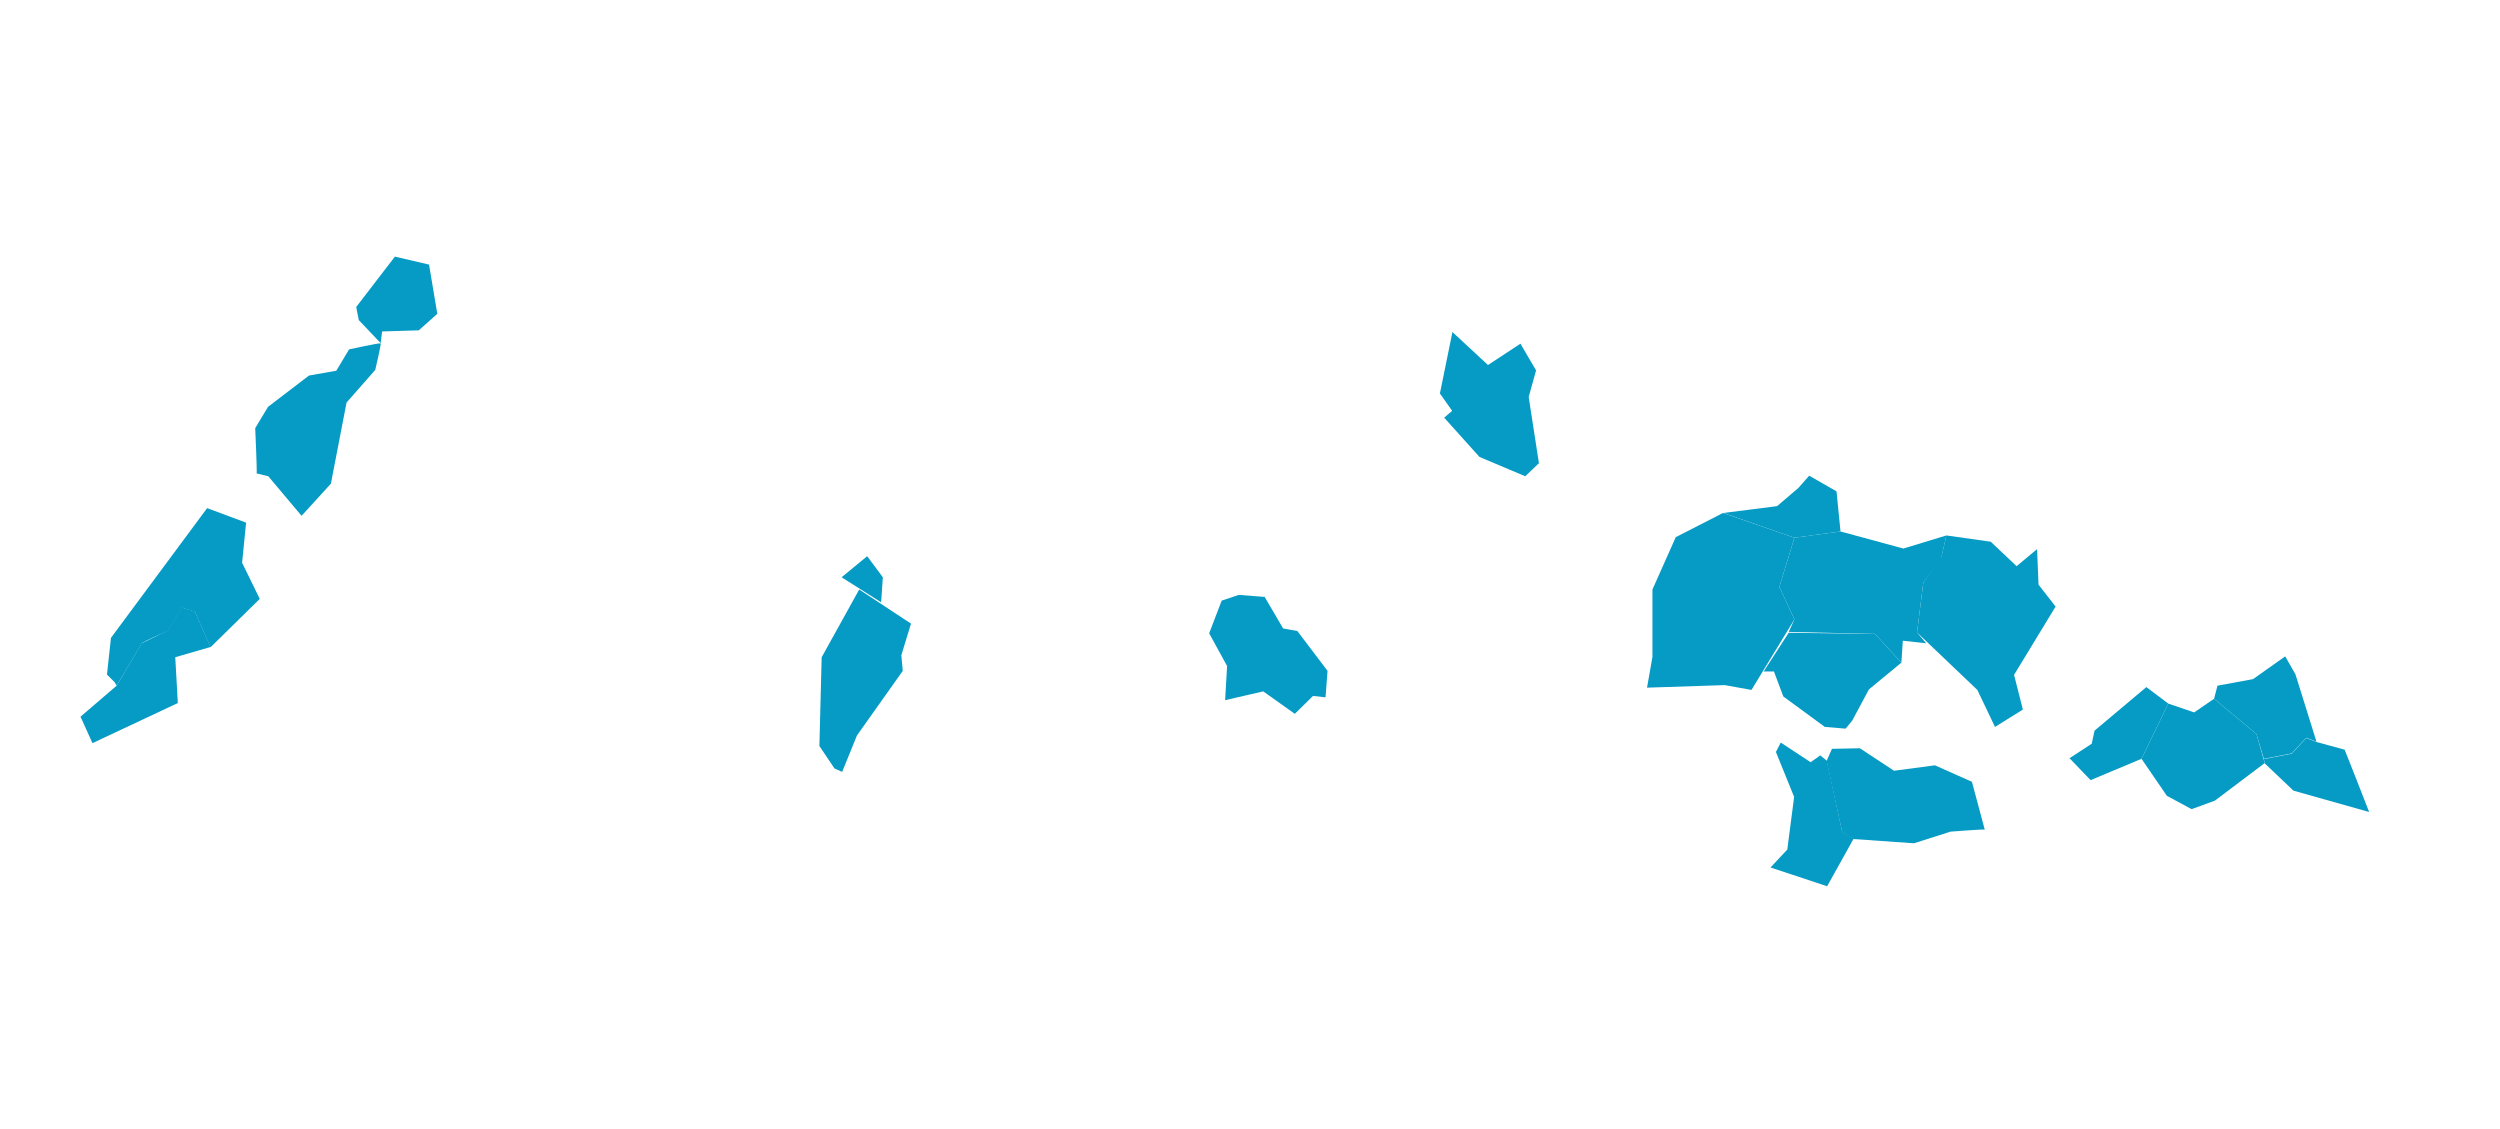 <?xml version="1.0" encoding="utf-8"?>
<!-- Generator: Adobe Illustrator 21.1.0, SVG Export Plug-In . SVG Version: 6.00 Build 0)  -->
<svg version="1.1" xmlns="http://www.w3.org/2000/svg" xmlns:xlink="http://www.w3.org/1999/xlink" x="0px" y="0px"
	 viewBox="0 0 878.7 396.9" style="enable-background:new 0 0 878.7 396.9;" xml:space="preserve">
<style type="text/css">
	.st0{display:none;}
	.st1{display:inline;fill:#E6ECF0;}
	.st2{display:inline;fill:#086882;}
	.st3{fill:#059BC4;}
	.st4{display:inline;fill:#98D6FF;}
	.st5{display:inline;fill:none;stroke:#282828;stroke-miterlimit:10;}
	.st6{display:inline;fill:none;stroke:#FF9D00;stroke-width:2;stroke-miterlimit:10;}
</style>
<g id="Base" class="st0">
	<polygon id="XMLID_1038_" class="st1" points="145.7,64.2 148.6,50.6 152,48.8 125.7,28.3 118.3,38.3 115.8,43.6 94.9,62 
		90.4,74.1 91.8,82 87.2,95.7 87.3,107.2 96.3,105.7 96.3,92 105.1,79.6 112.1,74 116.8,73.8 120.9,81.8 129.2,77.6 129.2,72.4 	"/>
	<path id="XMLID_1037_" class="st1" d="M138.8,90.2l-1-9.4l-8.1-3.9l-8.5,5l-4.4-8.1l-4.6,0.2l-6.9,5.7c0,0-8.4,11.8-8.6,12.3
		c-0.2,0.5,0,13.7,0,13.7l29.3,6.9l-0.9-4.6L138.8,90.2z"/>
	<polygon id="XMLID_1036_" class="st1" points="150.8,93 138.8,90.2 125.2,107.9 126.1,112.5 133.8,120.6 134.3,116.5 147.2,116.1 
		153.7,110.3 	"/>
	<path id="XMLID_1035_" class="st1" d="M83.4,115.1l4.2-7.9l9.2-1.5l29.3,6.9l7.7,8.1l-11.1,2.1l-4.5,7.5l-9.6,1.7l-14.4,11
		l-7.7-2.1l-6.2,4.3c0,0-2.6-3.9-2.1-3.9s3.9-11.5,3.9-11.5l3.4-5.5C85.6,124.2,82.7,114.6,83.4,115.1z"/>
	<path id="XMLID_1034_" class="st1" d="M90.2,166.4c0.2-0.5-0.5-15.9-0.5-15.9l4.5-7.5l14.4-11l9.6-1.7l4.5-7.5c0,0,11-2.4,11.1-2.1
		c0.2,0.3-1.9,9.3-1.9,9.3l-10.1,11.5l-5.5,28.5L106,181.3l-11.7-13.9L90.2,166.4z"/>
	<polygon id="XMLID_1033_" class="st1" points="72.8,178.6 69.8,163.3 80.3,145.1 86.5,140.8 94.2,142.9 89.7,150.4 90.2,166.4 
		86.5,183.7 	"/>
	<path id="XMLID_1032_" class="st1" d="M40.3,239.8l-2.7-2.7l1.4-12.9l33.8-45.6l13.7,5.1l-1.4,14.1l6.2,12.7l-17.3,17l-5.5-12.5
		l-4.6-1.4l-4.8,8.1c0,0-9.1,3.9-9.3,4.5C49.6,226.6,41,241,41,241L40.3,239.8z"/>
	<polygon id="XMLID_1031_" class="st1" points="28.3,251.9 41,241 49.8,226.1 59,221.6 63.8,213.5 68.5,214.9 74,227.4 61.6,231 
		62.5,247.1 32.5,261.2 	"/>
	<polygon id="XMLID_1030_" class="st1" points="100.2,261.6 85.3,252.1 62.5,247.1 61.6,231 68.6,228.8 67.1,236.9 103.5,257.1 	"/>
	<polygon id="XMLID_1029_" class="st1" points="115.6,251.9 103.5,257.1 67.1,236.9 68.6,228.8 73.3,227.1 91.3,210.5 100.2,211.8 
		115.5,233.6 119.4,231.9 	"/>
	<polygon id="XMLID_1028_" class="st1" points="105.9,283.3 108.6,270.8 100.2,261.6 103.5,257.1 115.6,251.9 122,262.2 
		123.2,284.4 130.5,288.8 134.3,286.4 141.2,293.1 132.8,299.8 	"/>
	<path id="XMLID_1027_" class="st1" d="M144.6,295l-3.4-1.9c0,0-7.2-6.7-6.9-6.7c0.3,0,15.4-24.5,15.4-24.5s5.3-1.4,5.3-0.9
		s1.5,7.9,1.5,7.9l10.5,6.3l-7.7,11.5l-0.7,9.4L144.6,295z"/>
	<polygon id="XMLID_1026_" class="st1" points="177.5,283 167.1,275.3 156.6,268.9 155.1,261 162.3,251.4 163.6,241.5 184.2,237.9 
		198.1,250.1 203.6,270.6 199,282.5 	"/>
	<polygon id="XMLID_1025_" class="st1" points="116.3,252.6 149.8,261.9 155.1,261 162.3,251.4 163.6,241.5 167.1,240.3 
		154.2,232.6 150.6,224 146,222.1 119.4,231.9 115.6,251.9 	"/>
	<polygon id="XMLID_1024_" class="st1" points="169.3,219.4 162.4,237.2 167.1,240.3 184.2,237.9 191.1,215.1 201.5,199.5 
		199.1,194 186.4,198.8 185.1,207.7 	"/>
	<path id="XMLID_1023_" class="st1" d="M150.6,224c0-0.5,2.9-7.7,2.9-8.2c0-0.5-5.1-12.7-5.1-12.7l-5.5-1.2l-10.1-10.5L106,181.3
		l-11.7-13.9l-4.1-1l-5.3,30.5l6.3,13.5l8.9,1.4l15.3,21.8l30.5-11.5L150.6,224z"/>
	<polygon id="XMLID_1022_" class="st1" points="143.4,130.2 131.9,129.9 121.8,141.3 116.3,169.3 106.2,180.8 132.8,191.4 
		142.9,201.9 148.4,203.1 141,189.9 150.8,169.3 151.5,157.1 148.4,153.2 151.1,135 	"/>
	<path id="XMLID_1021_" class="st1" d="M153.7,110.3l9.9,6.5l19.7-13.4l19.2,9.1l-2.7,22.8l-9.4,2.9l-8.7-3.4l-3.4,3.3l6,8.2
		l-3.4,3.1l-20.1,8.4l-9.3-0.7l-3.1-3.9l2.7-18.2l-7.7-4.8l-11.5-0.3c0,0,2.2-13.9,2.4-13.4c0.2,0.5,12.9-0.3,12.9-0.3L153.7,110.3z
		"/>
	<path id="XMLID_1020_" class="st1" d="M150.8,169.3l23.5,7.9l14.7-17.8c0,0-8.2-10.5-8.2-9.9c0,0.5-20.1,8.4-20.1,8.4l-9.3-0.7
		L150.8,169.3z"/>
	<polygon id="XMLID_1019_" class="st1" points="175.8,186.3 178.2,182 174.3,177.2 150.8,169.3 141,189.9 148.4,203.1 153.4,215.3 
		150.6,224 154.2,232.6 162.4,236.7 169.3,219.4 185.1,207.7 186.4,198.8 	"/>
	<polygon id="XMLID_1018_" class="st1" points="203.4,178.9 197.4,190.6 199.1,194 186.4,198.8 175.8,186.3 178.2,182 	"/>
	<polygon id="XMLID_1017_" class="st1" points="207.7,178.2 208.6,170.2 216.3,165.2 204.1,158.5 192.4,163.5 189,159.4 
		174.3,177.2 178.2,182 	"/>
	<polygon id="XMLID_1016_" class="st1" points="201,261.6 218.7,255.9 206.9,242.2 219.7,216.6 218.9,211.7 199.3,202.4 
		191.1,215.1 184.2,237.9 198.1,250.1 	"/>
	<path id="XMLID_1015_" class="st1" d="M237.9,166.7c0,0.5-3.8,28-3.8,28l-15.3,17l-19.5-9.3l2.2-2.9l-4.1-8.9l6-11.7l4.3-0.7
		l0.9-8.1l7.7-5l3.8,1.7l6.2-5L237.9,166.7z"/>
	<polygon id="XMLID_1014_" class="st1" points="198.3,110 204.3,104.1 220.7,115.6 233.6,114.3 238.4,121.8 236,131.4 242.2,162.3 
		237.9,166.7 226.2,161.9 220.1,166.9 204.1,158.5 192.4,163.5 180.8,149.4 184.2,146.3 178.2,138.1 181.6,134.8 190.4,137.7 
		199.8,135.3 202.6,112.5 	"/>
	<polygon id="XMLID_1013_" class="st1" points="257.8,162.1 242.2,162.3 236.2,130.5 275.1,117.9 280.8,136.9 271.7,139.6 	"/>
	<polygon id="XMLID_1012_" class="st1" points="266.2,169.8 264.8,177.9 255.9,191.9 234.1,194.7 237.9,166.7 242.2,162.3 
		257.8,162.1 258.5,166 	"/>
	<polygon id="XMLID_1011_" class="st1" points="279.6,192.1 265.5,176.8 255.9,191.9 234.1,194.7 230.2,199.1 249,220.9 
		258.3,219.5 270.1,201 279.2,196.6 	"/>
	<path id="XMLID_1010_" class="st1" d="M284,200.3l-4.8-3.8l-9.1,4.5l-11.8,18.5l-9.3,1.4L233.1,247c0,0,13.7-1,14.2-1.4
		c0.5-0.3,6.2-6.7,6.2-6.7s8.9-1.7,9.6-2.2c0.7-0.5,3.1-14.1,3.1-14.1L284,200.3z"/>
	<path id="XMLID_1009_" class="st1" d="M218.7,255.9c0,0,7.5,0.3,7.5-0.2c0-0.5-0.3-7.7-0.3-7.7l7.2-1l15.9-26.1l-18.9-21.8
		l-11.3,12.5l0.9,5l-12.9,25.5L218.7,255.9z"/>
	<polygon id="XMLID_1008_" class="st1" points="280.8,136.9 289.3,135.9 292.4,139.8 290.9,161.1 280.4,169.5 273,166.4 
		266.2,169.8 258.5,166 257.8,162.1 271.7,139.6 	"/>
	<path id="XMLID_1007_" class="st1" d="M327.4,119.4c-0.3,0.5-47,15.6-47,15.6l0.3,1.9l8.6-1l3.1,3.9l-1.5,21.3l7.7,5.1l13.4-4.5
		l7.9,5.1l15.1-8.9l8.6,1.4l8.4-3.6l16.8-23.1L355,117.7l-12.9,6.5l-12.5-0.3L327.4,119.4z"/>
	<polygon id="XMLID_1006_" class="st1" points="280.4,169.5 292.2,182.2 310.1,185.1 325.7,181.6 327.9,177.5 319.9,166.9 
		312,161.8 298.6,166.2 290.9,161.1 	"/>
	<path id="XMLID_1005_" class="st1" d="M295.8,202.9l-11.8-2.6l-4.8-3.8l0.3-4.5L265,176.5l1.2-6.7l6.9-3.4c0,0,7,2.9,7.4,3.1
		s11.8,12.7,11.8,12.7l17.8,2.9l-6,6.3l0.7,4.1L295.8,202.9z"/>
	<polygon id="XMLID_1004_" class="st1" points="309.7,211.7 310.3,202.9 304.8,195.5 295.8,202.9 	"/>
	<polygon id="XMLID_1003_" class="st1" points="325.2,220.7 320.2,219.2 309.7,211.7 310.3,202.9 304.8,195.5 304.1,191.4 
		310.1,185.1 325.7,181.6 334.1,192.3 342.8,196 	"/>
	<polygon id="XMLID_1002_" class="st1" points="296,271.3 293.3,270.1 288,262.2 288.8,231 302,207.2 320.2,219.2 316.8,230.3 
		317.3,235.8 301.2,258.5 	"/>
	<polygon id="XMLID_1001_" class="st1" points="242.3,266.2 226.2,255.7 225.9,248 247.3,245.6 253,239.1 263.1,236.7 266.2,222.6 
		284,200.3 295.2,202.9 302,207.2 288.8,231 288,262.2 266,256.2 251.3,267 	"/>
	<polygon id="XMLID_1000_" class="st1" points="272.4,285.9 242.9,272.7 242.3,266.2 251.3,267 266,256.2 288,262.2 293.3,270.1 	
		"/>
	<path id="XMLID_999_" class="st1" d="M295.8,272l8.1,24.3l-22.5,20.6l-1.7,18.5l-9.8,1.7c0,0-10.5,7-10.5,6.3
		c0-0.7,2.4-10.6,2.4-10.6l-2.7-11.5l-6.5-5.3l12.2-33.8l7.5,3.6l20.9-15.8L295.8,272z"/>
	<polygon id="XMLID_998_" class="st1" points="309.2,299.3 303.9,296.4 296,271.3 301.2,258.5 311.5,266.9 321.4,267.2 334.8,263.1 
		345.9,253.7 350.5,262.4 335.1,284.4 333.7,289.5 337.9,291.7 330.1,294.8 312.8,290.9 	"/>
	<polygon id="XMLID_997_" class="st1" points="331.2,331.5 308.2,304.9 309.2,299.3 312.8,290.9 330.1,294.8 337.9,291.7 
		342.5,305.1 353.1,315.1 347.3,328.3 338.5,328.6 	"/>
	<path id="XMLID_996_" class="st1" d="M374.2,314.9l-21.1,0.2l-10.3-9.3l-5-14.1l-4.1-2.2l1.4-5.1l15.4-21.9l10.6,7.4
		c0,0,8.1-4.1,8.1-3.6s15.1,8.6,15.1,8.6L374.2,314.9z"/>
	<polygon id="XMLID_995_" class="st1" points="327.9,177.5 331.2,174.4 337.7,181.1 341.8,178.4 352.9,160.2 351.9,155.8 
		343.5,159.4 334.4,158 319.9,166.9 	"/>
	<polygon id="XMLID_994_" class="st1" points="372.5,179.2 352.9,160.2 351.9,155.8 368.7,132.6 381.4,126.8 380.4,134.1 
		385.9,139.3 392.4,169.6 389.3,172.2 	"/>
	<polygon id="XMLID_993_" class="st1" points="365.8,188.2 372.5,179.2 352.9,160.2 341.8,178.4 337.7,181.1 331.2,174.4 
		327.9,177.5 325.7,181.6 334.1,192.3 342.8,196 351.4,196.2 	"/>
	<path id="XMLID_992_" class="st1" d="M378.3,209.8l-12.5-21.6l-14.4,8.1l-8.6-0.2l-17.7,24.7l-5-1.5l-3.4,11.1l16.6,4.1l10.1,8.4
		c0,0,23.8-16.6,23.8-17.1S378.3,209.8,378.3,209.8z"/>
	<polygon id="XMLID_991_" class="st1" points="345.4,253 343.5,242.9 333.4,234.5 316.8,230.3 317.3,235.8 301.2,258.5 311.5,266.9 
		321.4,267.2 334.8,263.1 	"/>
	<polygon id="XMLID_990_" class="st1" points="369.2,266.2 370.3,257.6 384.5,246.8 381.1,242.3 383.1,219.4 380.9,211.8 
		378.3,209.8 367.4,225.7 343.5,242.9 345.4,253 350.5,262.4 361.2,269.8 	"/>
	<path id="XMLID_989_" class="st1" d="M399.2,177.9c-0.3,0.5-8.1,23.5-8.1,23.5l-10.3,10.5l-2.6-2.1l-12.5-21.6l6.7-8.9l16.8-7
		L399.2,177.9z"/>
	<polygon id="XMLID_988_" class="st1" points="385.9,139.3 399.6,129.9 396.5,121.6 387.8,117.2 381.4,126.8 380.4,134.1 	"/>
	<polygon id="XMLID_987_" class="st1" points="354.7,117.2 365.6,105.7 387.8,117.2 381.4,126.8 368.7,132.6 	"/>
	<polygon id="XMLID_986_" class="st1" points="384.3,274.8 387.2,270.5 399.8,268.1 402.8,254.7 393.9,254.2 384.5,246.8 
		370.3,257.6 369.2,266.2 	"/>
	<polygon id="XMLID_985_" class="st1" points="413.5,228.1 405.6,221.6 383.1,219.4 381.1,242.3 384.5,246.8 393.9,254.2 
		402.8,254.7 	"/>
	<polygon id="XMLID_984_" class="st1" points="425,222.6 421,222.1 413.5,228.1 405.6,221.6 383.1,219.4 380.9,211.8 391.2,201.4 
		399.2,177.9 416.2,179.2 429.4,211.1 	"/>
	<polygon id="XMLID_983_" class="st1" points="431.3,234.1 425,222.6 421,222.1 413.5,228.1 402.8,254.7 411.2,259.7 411.4,268.8 
		422.1,273 430.8,247.3 	"/>
	<polygon id="XMLID_982_" class="st1" points="465.9,245.1 461.5,244.6 455.1,250.9 444,243 430.6,246.1 431.3,234.1 425,222.6 
		429.4,211.1 435.4,209.1 444.5,209.8 451,220.9 456,221.8 466.6,235.8 	"/>
	<path id="XMLID_981_" class="st1" d="M399.3,129.6l22.6,6.6c0,0,7.8-4.2,8-3.7c0.2,0.5,3.8,2.3,3.8,2.3v8.6l9,4.6l-16,10.5
		l-10.6,20.7l-16.9-1.4l-9.9-5.7l3.1-2.6l-6.5-30.4L399.3,129.6z"/>
	<polygon id="XMLID_980_" class="st1" points="458.9,119.2 423.9,93.3 409,97.8 387.8,117.2 396.5,121.6 399.3,129.6 421.9,136.2 
		430.1,132.5 434.2,134.8 443.1,132.9 452.7,123.2 456.5,124.5 	"/>
	<polygon id="XMLID_979_" class="st1" points="469.5,136.9 458.9,132.4 456.5,124.5 452.7,123.2 442.9,132.9 433.7,134.8 
		433.7,143.4 442.7,148 451.8,161.6 467.8,153.4 	"/>
	<polygon id="XMLID_978_" class="st1" points="423.9,93.3 435.3,83.9 455.5,75.8 462.5,70.7 473,75.3 477.6,95.6 466.6,103.3 
		458.9,119.2 	"/>
	<path id="XMLID_977_" class="st1" d="M495.1,146.1c0,0.5-36.2-13.7-36.2-13.7l-2.4-7.9l9.4-21.3l11.7-7.7l19,3.4l12.9-2.9l7.9,9.1
		l3.8-2.4l10.3,2.4l7.5,8.2l-4.6,7.4l-11.3,7.5l-12.7-11.1l-4.3,21.6L495.1,146.1z"/>
	<polygon id="XMLID_976_" class="st1" points="510.4,144.4 506.1,138.8 495.1,146.1 469.5,136.9 468.3,148.7 486.2,153.2 
		493.2,160.9 	"/>
	<polygon id="XMLID_975_" class="st1" points="508,167.4 505.9,163.1 493.2,160.9 486.2,153.2 468.3,148.7 467.8,153.4 471.1,156.4 
		468.5,165 475.2,185.9 473.2,200.2 481.7,205.5 486.4,203.6 489.4,189.9 494.4,190.2 	"/>
	<polygon id="XMLID_974_" class="st1" points="456,221.8 450.3,220.9 444.5,209.8 434.9,208.7 433.5,195.7 446.2,178.9 451.9,161.6 
		467.8,153.4 471.1,156.4 468.5,165 475.2,185.9 473.2,200.2 	"/>
	<polygon id="XMLID_973_" class="st1" points="465.9,245.1 496.1,232.2 490.8,224.2 489.8,206.3 486.4,203.6 481.7,205.5 
		473.2,200.2 456,221.8 466.6,235.8 	"/>
	<polygon id="XMLID_972_" class="st1" points="472.8,262.8 465.9,245.1 496.1,232.2 508.6,242.7 508.8,251.8 499.9,272.4 
		486.9,276.6 	"/>
	<polygon id="XMLID_971_" class="st1" points="523.9,233.1 522.7,224.7 526.8,217 524.9,208.2 514.3,199.8 494.4,190.2 489.4,189.9 
		486.4,203.6 489.8,206.3 490.8,224.2 496.1,232.2 508.6,242.7 	"/>
	<polygon id="XMLID_970_" class="st1" points="499.9,272.4 505.7,273.6 513.8,269.1 542.6,272.4 566.9,259.8 554.6,252.1 
		536.4,217.7 526.8,217 522.7,224.7 523.9,233.1 508.6,242.7 508.8,251.8 	"/>
	<polygon id="XMLID_969_" class="st1" points="580.5,236.2 579.1,241.7 566.9,259.8 554.6,252.1 548.1,239.4 558.9,241.5 
		571.2,234.1 	"/>
	<polygon id="XMLID_968_" class="st1" points="581.4,231.4 572.4,230 556.3,211.3 537.1,212.9 536.4,217.7 548.1,239.4 558.9,241.5 
		571.2,234.1 580.5,236.2 	"/>
	<polygon id="XMLID_967_" class="st1" points="570.5,198.6 556.3,211.3 537.1,212.9 536.4,217.7 526.8,217 524.9,208.2 514.3,199.8 
		521,196.2 536.1,167.4 540.9,162.8 546,164.2 558.2,155.8 561.8,138.4 566.3,144.6 569.9,158.7 564.4,171.2 	"/>
	<polygon id="XMLID_966_" class="st1" points="534.4,120.8 539.9,130.2 537.3,139.5 540.9,162.8 536.1,167.4 520,160.6 507.6,146.8 
		510.4,144.4 506.1,138.3 510.5,116.7 523,128.3 	"/>
	<path id="XMLID_965_" class="st1" d="M552.9,117.2c0.2,0.5,1.2,6,1.2,6l-9.4,8.6l-4.8-1.5l-2.6,9.3l3.6,23.3l5.1,1.4l12.2-8.4
		l3.6-17.3l4.5,6.2l5.3-1.7l-4.3-11.7l3.1-2.9l-7.9-8.4L552.9,117.2z"/>
	<polygon id="XMLID_964_" class="st1" points="588.4,146.1 562.5,119.9 577.1,118 591.6,111.5 603.6,129.2 	"/>
	<path id="XMLID_963_" class="st1" d="M589.2,188.8l-3.9-3.3l-1.4-22.5l-12.3-20.2l-4.3-11.7c0,0,3.1-3.6,3.1-2.9
		c0,0.7,18,17.8,18,17.8l22.1,3.8l12,7.4l9.6,14.2l-7.5,6.3l-18.9,2.4L589.2,188.8z"/>
	<polygon id="XMLID_962_" class="st1" points="580.8,230.9 580.8,207.2 589,188.8 585.2,185.6 583.9,163.1 571.5,142.9 566.2,144.6 
		569.9,158.7 564.4,171.2 570.5,198.6 556.3,211.3 572.2,230 	"/>
	<polygon id="XMLID_961_" class="st1" points="615.6,242.5 606.2,240.8 578.9,241.7 580.8,230.9 580.8,207.2 589,188.8 605.6,180.3 
		630.7,189 625.4,206.3 630.7,217.7 	"/>
	<polygon id="XMLID_960_" class="st1" points="646.9,186.8 645.5,172.7 635.9,167.2 632.1,171.5 624.6,177.9 605.7,180.3 630.7,189 
			"/>
	<path id="XMLID_959_" class="st1" d="M660.1,151c0,0-6.5-12.3-7-12.3s-17.8,5-17.8,5l-4.3-2.1l-7.4,6.9l-13,1.5l12,7.4l9.6,14.2
		l3.8-4.3L660.1,151z"/>
	<path id="XMLID_958_" class="st1" d="M532.7,312.3c0.5,0.2,11.8,6.7,11.8,6.7l5.3-10.5l0.9-8.4l17.7-7.7l8.7-14.9l-1-5.1
		l-13.2-10.3l-20.2,10.3l-19.2-2.1l7.4,10.5l-3.3,13.5l7.7,14.6L532.7,312.3z"/>
	<polygon id="XMLID_957_" class="st1" points="595.6,299.4 602.1,291 577.1,277.5 568.3,292.4 550.7,300.1 549.8,308.5 559.7,300.6 
		564.4,303.2 586.7,297.4 	"/>
	<polygon id="XMLID_956_" class="st1" points="603.5,303 595.6,299.4 586.7,297.4 564.4,303.2 559.7,300.6 549.8,307.8 544.5,319 
		555.3,325.5 590.8,317.6 594.9,313.3 597.8,312.7 	"/>
	<polygon id="XMLID_954_" class="st1" points="575.7,271.8 589.6,269.6 595.6,256.9 604.5,254 606.2,240.8 579.1,241.7 566.9,259.8 
		562.8,262.1 	"/>
	<path id="XMLID_953_" class="st1" d="M602.1,290.9l3.4,3l20.4-32.9l10.5,6.9l3.4-2.4l-1.4-7l2.9-3.1l-14.6-10.5l-3.3-8.8h-3.6
		l-4.3,6.8c0,0-9.4-2.4-9.4-1.8s-1.7,13.1-1.7,13.1l-8.9,2.9l-6,12.7l-13.5,2.7l1,5.1L602.1,290.9z"/>
	<polygon id="XMLID_952_" class="st1" points="622.3,304.9 605.5,293.9 624.2,263.6 630.6,280.1 628.2,298.6 	"/>
	<polygon id="XMLID_951_" class="st1" points="642.2,311.5 622.3,304.9 628.2,298.6 630.6,280.1 624.2,264.3 625.9,261 636.4,267.9 
		639.8,265.5 642.1,267.4 647.5,292.4 651.5,294.8 	"/>
	<path id="XMLID_950_" class="st1" d="M697.6,291.6c-0.5-0.2-12,0.7-12,0.7l-12.9,4.1l-21.3-1.5l-3.9-2.4l-5.5-25l1.9-4.3l9.8-0.2
		l12,7.9l14.4-1.9l13,5.8L697.6,291.6z"/>
	<polygon id="XMLID_949_" class="st1" points="697.3,258.1 693.2,274.8 680.1,268.9 665.7,270.8 653.7,262.9 643.9,263.1 
		642.1,267.4 639.8,265.5 638.5,258.5 641.4,255.4 648.9,256.4 651.1,253.3 660.4,253.8 676.7,261.7 	"/>
	<polygon id="XMLID_948_" class="st1" points="697.6,291.6 713.7,300.6 730.2,286.8 734.8,274.2 727.4,266.5 701.2,255.5 
		697.3,258.1 693,273.9 	"/>
	<polygon id="XMLID_947_" class="st1" points="677,226.1 668.8,225.2 668.3,232.9 657,242.3 651.1,253.3 660.4,253.8 676.7,261.7 
		697.3,258.1 701.2,255.5 695,242.5 	"/>
	<polygon id="XMLID_946_" class="st1" points="628.7,222.1 659,222.8 668.3,232.9 668.8,225.2 677,226.1 673.8,222.3 676,204.8 
		682.2,196.6 684.1,188.2 669,192.8 646.9,186.8 630.7,189 625.4,206.3 630.7,217.7 	"/>
	<polygon id="XMLID_945_" class="st1" points="660.1,151 676.3,152.5 687,157.8 678.9,164.5 683.9,187.3 677.2,190.2 664.3,170.8 
		645.5,172.7 635.9,167.2 	"/>
	<polygon id="XMLID_944_" class="st1" points="646.9,186.8 645.5,172.7 664.3,170.8 677.2,190.2 669,192.8 	"/>
	<path id="XMLID_943_" class="st1" d="M675.3,103.3c0.2,0.5,1,49.2,1,49.2l-16.3-1.5l-7-13l1.9-12l9.8-11.3l2.2-9.3L675.3,103.3z"/>
	<polygon id="XMLID_942_" class="st1" points="693,162.6 687,157.8 676.3,152.5 675.3,102.6 685.8,104.3 719.7,155.6 712.9,159.5 
		700.9,158.5 	"/>
	<polygon id="XMLID_941_" class="st1" points="699.7,190.4 684.1,188.2 678.9,164.5 687,157.8 693,162.6 700.9,158.5 703.4,172.2 	
		"/>
	<polygon id="XMLID_940_" class="st1" points="708.8,199 699.7,190.4 703.4,172.2 700.9,158.5 712.9,159.5 719.7,155.6 732.1,139.8 
		749.9,152.8 770,150.1 772.9,152.2 795.7,158.3 793.3,164 783.5,164.8 777.3,172.2 767.6,175 749.2,169.6 734.1,170.5 725.7,176 
		716,193 	"/>
	<polygon id="XMLID_939_" class="st1" points="716.5,205.5 722.5,213.2 749.4,208.7 753.3,200.5 745.1,197.8 743.6,184.4 761.2,183 
		764.8,185.8 767.6,175 749.2,169.6 734.1,170.5 725.7,176 716,193 	"/>
	<polygon id="XMLID_938_" class="st1" points="764.8,185.8 761.2,183 743.6,184.4 745.1,197.8 753.3,200.5 	"/>
	<polygon id="XMLID_937_" class="st1" points="751.8,225.2 747.7,212.2 753.3,200.5 764.8,185.8 767.6,175 777.3,172.2 783.5,164.8 
		793.3,164 790.4,175.5 776.5,176.7 771.2,183.9 772.2,189.2 788.3,198.4 813.9,171.9 828.4,178.7 827.9,182.5 848.5,191.9 
		850.4,199.5 840.3,213.9 835.1,212.9 830.3,206.5 815.9,207.5 803.9,221.6 796,218.7 791.9,220.4 781.1,233.9 767.7,232.1 
		767.6,227.8 759.5,223.8 	"/>
	<path id="XMLID_936_" class="st1" d="M814.9,167.8c0,0-3.9-2.7-3.9-2.2s-20.6,9.9-20.6,9.9l-13.9,1.2l-5.3,7.2l1,5.3l16.1,9.3
		l25.5-26.6L814.9,167.8z"/>
	<polygon id="XMLID_935_" class="st1" points="751.8,225.2 747.7,212.2 749.4,208.7 722.5,213.2 707.9,237.2 711,249.9 723.2,251.3 
		729.7,259.8 735.2,261.4 736.2,256.8 754.4,241.5 749.7,235.7 749.2,231.5 	"/>
	<polygon id="XMLID_934_" class="st1" points="762.1,247.3 754.4,241.5 736.2,256.8 735.2,261.4 727.4,266.5 734.8,274.2 
		752.7,266.7 	"/>
	<polygon id="XMLID_933_" class="st1" points="701.2,255.5 711,249.9 723.2,251.3 729.7,259.8 735.2,261.4 727.4,266.5 	"/>
	<polygon id="XMLID_932_" class="st1" points="771.2,250.4 762.1,247.3 754.4,241.5 749.7,235.7 749.2,231.5 751.8,225.2 
		759.5,223.8 767.6,227.8 767.7,232.1 781.1,233.9 778.2,245.6 	"/>
	<polygon id="XMLID_931_" class="st1" points="796,268.2 793.1,258 778.2,245.6 771.2,250.4 762.1,247.3 752.7,266.7 761.6,279.7 
		770.3,284.4 778.5,281.4 	"/>
	<polygon id="XMLID_930_" class="st1" points="803.2,230.7 803.9,221.6 796,218.7 791.9,220.4 781.1,233.9 779.4,241 791.9,238.7 	
		"/>
	<polygon id="XMLID_929_" class="st1" points="806.8,237 803.2,230.7 803.9,221.6 815.4,227.1 	"/>
	<polygon id="XMLID_928_" class="st1" points="814.2,260.7 806.8,237 803.2,230.7 791.9,238.7 779.4,241 778.2,245.6 793.1,258 
		795.7,266.7 805.5,264.8 810.6,259.3 	"/>
	<path id="XMLID_927_" class="st1" d="M832.7,285.4c-0.2-0.7-8.6-21.9-8.6-21.9l-9.9-2.7l-3.6-1.4l-5.1,5.5l-9.8,1.9l0.3,1.5
		l10.1,9.6L832.7,285.4z"/>
	<path id="XMLID_926_" class="st1" d="M835.1,212.9l-4.8-6.3l-14.4,1l-12,14.7l11.5,4.8l-8.6,9.9l7.4,23.7c0,0,9.8,4.1,10.1,3.6
		c0.3-0.5,12.9-25.4,12.9-25.4l0.3-7.5l3.9-1.2l-1.2-3.9c0,0-9.8-0.9-9.4-1.9c0.3-1,0.7-8.4,0.7-8.4L835.1,212.9z"/>
	<polygon id="XMLID_925_" class="st1" points="134.5,285.9 149.8,261.9 116,252.1 122,262.2 123.2,284.4 130.5,288.8 	"/>
	<polygon id="XMLID_924_" class="st1" points="429.4,211.1 434.9,208.7 433.5,195.7 446.2,178.9 451.9,161.6 443,148 426.9,158.5 
		416.2,179.2 	"/>
	<polygon id="XMLID_923_" class="st1" points="494.4,190.2 508,167.4 505.9,163.1 493.2,160.9 507.6,146.8 520,160.6 536.1,167.4 
		521,196.2 514.3,199.8 	"/>
	<polygon id="XMLID_922_" class="st1" points="711,249.4 707.9,237.2 722.5,213.2 716.5,205.5 716,193 708.8,199 699.7,190.4 
		684.1,188.2 682.4,195.6 676,204.8 673.8,222.3 695,242.5 701.2,255.5 	"/>
	<polygon id="XMLID_921_" class="st1" points="648.7,256.1 651,253.3 656.9,242.3 668.3,232.9 659,222.8 628.7,222.4 619.9,236 
		623.5,236 626.8,244.8 641.4,255.5 	"/>
</g>
<g id="Annee_1" class="st0">
	<polygon id="XMLID_473_" class="st2" points="145.7,64.2 148.6,50.6 152,48.8 125.7,28.3 118.3,38.3 115.8,43.6 94.9,62 90.4,74.1 
		91.8,82 87.2,95.7 87.3,107.2 96.3,105.7 96.3,92 105.1,79.6 112.1,74 116.8,73.8 120.9,81.8 129.2,77.6 129.2,72.4 	"/>
	<path id="XMLID_472_" class="st2" d="M138.8,90.2l-1-9.4l-8.1-3.9l-8.5,5l-4.4-8.1l-4.6,0.2l-6.9,5.7c0,0-8.4,11.8-8.6,12.3
		c-0.2,0.5,0,13.7,0,13.7l29.3,6.9l-0.9-4.6L138.8,90.2z"/>
	<path id="XMLID_471_" class="st2" d="M83.4,115.1l4.2-7.9l9.2-1.5l29.3,6.9l7.7,8.1l-11.1,2.1l-4.5,7.5l-9.6,1.7l-14.4,11l-7.7-2.1
		l-6.2,4.3c0,0-2.6-3.9-2.1-3.9s3.9-11.5,3.9-11.5l3.4-5.5C85.6,124.2,82.7,114.6,83.4,115.1z"/>
	<polygon id="XMLID_470_" class="st2" points="72.8,178.6 69.8,163.3 80.3,145.1 86.5,140.8 94.2,142.9 89.7,150.4 90.2,166.4 
		86.5,183.7 	"/>
	<polygon id="XMLID_469_" class="st2" points="100.2,261.6 85.3,252.1 62.5,247.1 61.6,231 68.6,228.8 67.1,236.9 103.5,257.1 	"/>
	<polygon id="XMLID_468_" class="st2" points="115.6,251.9 103.5,257.1 67.1,236.9 68.6,228.8 73.3,227.1 91.3,210.5 100.2,211.8 
		115.5,233.6 119.4,231.9 	"/>
	<polygon id="XMLID_467_" class="st2" points="105.9,283.3 108.6,270.8 100.2,261.6 103.5,257.1 115.6,251.9 122,262.2 123.2,284.4 
		130.5,288.8 134.3,286.4 141.2,293.1 132.8,299.8 	"/>
	<path id="XMLID_466_" class="st2" d="M144.6,295l-3.4-1.9c0,0-7.2-6.7-6.9-6.7c0.3,0,15.4-24.5,15.4-24.5s5.3-1.4,5.3-0.9
		s1.5,7.9,1.5,7.9l10.5,6.3l-7.7,11.5l-0.7,9.4L144.6,295z"/>
	<polygon id="XMLID_465_" class="st2" points="177.5,283 167.1,275.3 156.6,268.9 155.1,261 162.3,251.4 163.6,241.5 184.2,237.9 
		198.1,250.1 203.6,270.6 199,282.5 	"/>
	<polygon id="XMLID_464_" class="st2" points="169.3,219.4 162.4,237.2 167.1,240.3 184.2,237.9 191.1,215.1 201.5,199.5 199.1,194 
		186.4,198.8 185.1,207.7 	"/>
	<path id="XMLID_463_" class="st2" d="M150.6,224c0-0.5,2.9-7.7,2.9-8.2c0-0.5-5.1-12.7-5.1-12.7l-5.5-1.2l-10.1-10.5L106,181.3
		l-11.7-13.9l-4.1-1l-5.3,30.5l6.3,13.5l8.9,1.4l15.3,21.8l30.5-11.5L150.6,224z"/>
	<polygon id="XMLID_462_" class="st2" points="143.4,130.2 131.9,129.9 121.8,141.3 116.3,169.3 106.2,180.8 132.8,191.4 
		142.9,201.9 148.4,203.1 141,189.9 150.8,169.3 151.5,157.1 148.4,153.2 151.1,135 	"/>
	<polygon id="XMLID_461_" class="st2" points="203.4,178.9 197.4,190.6 199.1,194 186.4,198.8 175.8,186.3 178.2,182 	"/>
	<polygon id="XMLID_460_" class="st2" points="201,261.6 218.7,255.9 206.9,242.2 219.7,216.6 218.9,211.7 199.3,202.4 191.1,215.1 
		184.2,237.9 198.1,250.1 	"/>
	<path id="XMLID_459_" class="st2" d="M237.9,166.7c0,0.5-3.8,28-3.8,28l-15.3,17l-19.5-9.3l2.2-2.9l-4.1-8.9l6-11.7l4.3-0.7
		l0.9-8.1l7.7-5l3.8,1.7l6.2-5L237.9,166.7z"/>
	<polygon id="XMLID_458_" class="st2" points="198.3,110 204.3,104.1 220.7,115.6 233.6,114.3 238.4,121.8 236,131.4 242.2,162.3 
		237.9,166.7 226.2,161.9 220.1,166.9 204.1,158.5 192.4,163.5 180.8,149.4 184.2,146.3 178.2,138.1 181.6,134.8 190.4,137.7 
		199.8,135.3 202.6,112.5 	"/>
	<polygon id="XMLID_457_" class="st2" points="257.8,162.1 242.2,162.3 236.2,130.5 275.1,117.9 280.8,136.9 271.7,139.6 	"/>
	<polygon id="XMLID_456_" class="st2" points="266.2,169.8 264.8,177.9 255.9,191.9 234.1,194.7 237.9,166.7 242.2,162.3 
		257.8,162.1 258.5,166 	"/>
	<polygon id="XMLID_455_" class="st2" points="279.6,192.1 265.5,176.8 255.9,191.9 234.1,194.7 230.2,199.1 249,220.9 258.3,219.5 
		270.1,201 279.2,196.6 	"/>
	<path id="XMLID_454_" class="st2" d="M284,200.3l-4.8-3.8l-9.1,4.5l-11.8,18.5l-9.3,1.4L233.1,247c0,0,13.7-1,14.2-1.4
		c0.5-0.3,6.2-6.7,6.2-6.7s8.9-1.7,9.6-2.2c0.7-0.5,3.1-14.1,3.1-14.1L284,200.3z"/>
	<path id="XMLID_453_" class="st2" d="M218.7,255.9c0,0,7.5,0.3,7.5-0.2c0-0.5-0.3-7.7-0.3-7.7l7.2-1l15.9-26.1l-18.9-21.8
		l-11.3,12.5l0.9,5l-12.9,25.5L218.7,255.9z"/>
	<polygon id="XMLID_452_" class="st2" points="280.8,136.9 289.3,135.9 292.4,139.8 290.9,161.1 280.4,169.5 273,166.4 266.2,169.8 
		258.5,166 257.8,162.1 271.7,139.6 	"/>
	<polygon id="XMLID_451_" class="st2" points="280.4,169.5 292.2,182.2 310.1,185.1 325.7,181.6 327.9,177.5 319.9,166.9 312,161.8 
		298.6,166.2 290.9,161.1 	"/>
	<path id="XMLID_450_" class="st2" d="M295.8,202.9l-11.8-2.6l-4.8-3.8l0.3-4.5L265,176.5l1.2-6.7l6.9-3.4c0,0,7,2.9,7.4,3.1
		s11.8,12.7,11.8,12.7l17.8,2.9l-6,6.3l0.7,4.1L295.8,202.9z"/>
	<polygon id="XMLID_449_" class="st2" points="325.2,220.7 320.2,219.2 309.7,211.7 310.3,202.9 304.8,195.5 304.1,191.4 
		310.1,185.1 325.7,181.6 334.1,192.3 342.8,196 	"/>
	<polygon id="XMLID_448_" class="st2" points="242.3,266.2 226.2,255.7 225.9,248 247.3,245.6 253,239.1 263.1,236.7 266.2,222.6 
		284,200.3 295.2,202.9 302,207.2 288.8,231 288,262.2 266,256.2 251.3,267 	"/>
	<polygon id="XMLID_447_" class="st2" points="327.9,177.5 331.2,174.4 337.7,181.1 341.8,178.4 352.9,160.2 351.9,155.8 
		343.5,159.4 334.4,158 319.9,166.9 	"/>
	<polygon id="XMLID_446_" class="st2" points="372.5,179.2 352.9,160.2 351.9,155.8 368.7,132.6 381.4,126.8 380.4,134.1 
		385.9,139.3 392.4,169.6 389.3,172.2 	"/>
	<polygon id="XMLID_445_" class="st2" points="365.8,188.2 372.5,179.2 352.9,160.2 341.8,178.4 337.7,181.1 331.2,174.4 
		327.9,177.5 325.7,181.6 334.1,192.3 342.8,196 351.4,196.2 	"/>
	<polygon id="XMLID_444_" class="st2" points="345.4,253 343.5,242.9 333.4,234.5 316.8,230.3 317.3,235.8 301.2,258.5 311.5,266.9 
		321.4,267.2 334.8,263.1 	"/>
	<path id="XMLID_443_" class="st2" d="M399.2,177.9c-0.3,0.5-8.1,23.5-8.1,23.5l-10.3,10.5l-2.6-2.1l-12.5-21.6l6.7-8.9l16.8-7
		L399.2,177.9z"/>
	<polygon id="XMLID_442_" class="st2" points="385.9,139.3 399.6,129.9 396.5,121.6 387.8,117.2 381.4,126.8 380.4,134.1 	"/>
	<polygon id="XMLID_441_" class="st2" points="425,222.6 421,222.1 413.5,228.1 405.6,221.6 383.1,219.4 380.9,211.8 391.2,201.4 
		399.2,177.9 416.2,179.2 429.4,211.1 	"/>
	<path id="XMLID_440_" class="st2" d="M399.3,129.6l22.6,6.6c0,0,7.8-4.2,8-3.7c0.2,0.5,3.8,2.3,3.8,2.3v8.6l9,4.6l-16,10.5
		l-10.6,20.7l-16.9-1.4l-9.9-5.7l3.1-2.6l-6.5-30.4L399.3,129.6z"/>
	<polygon id="XMLID_439_" class="st2" points="458.9,119.2 423.9,93.3 409,97.8 387.8,117.2 396.5,121.6 399.3,129.6 421.9,136.2 
		430.1,132.5 434.2,134.8 443.1,132.9 452.7,123.2 456.5,124.5 	"/>
	<polygon id="XMLID_438_" class="st2" points="469.5,136.9 458.9,132.4 456.5,124.5 452.7,123.2 442.9,132.9 433.7,134.8 
		433.7,143.4 442.7,148 451.8,161.6 467.8,153.4 	"/>
	<path id="XMLID_437_" class="st2" d="M495.1,146.1c0,0.5-36.2-13.7-36.2-13.7l-2.4-7.9l9.4-21.3l11.7-7.7l19,3.4l12.9-2.9l7.9,9.1
		l3.8-2.4l10.3,2.4l7.5,8.2l-4.6,7.4l-11.3,7.5l-12.7-11.1l-4.3,21.6L495.1,146.1z"/>
	<polygon id="XMLID_436_" class="st2" points="510.4,144.4 506.1,138.8 495.1,146.1 469.5,136.9 468.3,148.7 486.2,153.2 
		493.2,160.9 	"/>
	<polygon id="XMLID_435_" class="st2" points="508,167.4 505.9,163.1 493.2,160.9 486.2,153.2 468.3,148.7 467.8,153.4 471.1,156.4 
		468.5,165 475.2,185.9 473.2,200.2 481.7,205.5 486.4,203.6 489.4,189.9 494.4,190.2 	"/>
	<polygon id="XMLID_434_" class="st2" points="456,221.8 450.3,220.9 444.5,209.8 434.9,208.7 433.5,195.7 446.2,178.9 451.9,161.6 
		467.8,153.4 471.1,156.4 468.5,165 475.2,185.9 473.2,200.2 	"/>
	<polygon id="XMLID_433_" class="st2" points="465.9,245.1 496.1,232.2 490.8,224.2 489.8,206.3 486.4,203.6 481.7,205.5 
		473.2,200.2 456,221.8 466.6,235.8 	"/>
	<polygon id="XMLID_432_" class="st2" points="523.9,233.1 522.7,224.7 526.8,217 524.9,208.2 514.3,199.8 494.4,190.2 489.4,189.9 
		486.4,203.6 489.8,206.3 490.8,224.2 496.1,232.2 508.6,242.7 	"/>
	<polygon id="XMLID_431_" class="st2" points="580.5,236.2 579.1,241.7 566.9,259.8 554.6,252.1 548.1,239.4 558.9,241.5 
		571.2,234.1 	"/>
	<polygon id="XMLID_430_" class="st2" points="581.4,231.4 572.4,230 556.3,211.3 537.1,212.9 536.4,217.7 548.1,239.4 558.9,241.5 
		571.2,234.1 580.5,236.2 	"/>
	<polygon id="XMLID_429_" class="st2" points="570.5,198.6 556.3,211.3 537.1,212.9 536.4,217.7 526.8,217 524.9,208.2 514.3,199.8 
		521,196.2 536.1,167.4 540.9,162.8 546,164.2 558.2,155.8 561.8,138.4 566.3,144.6 569.9,158.7 564.4,171.2 	"/>
	<path id="XMLID_428_" class="st2" d="M552.9,117.2c0.2,0.5,1.2,6,1.2,6l-9.4,8.6l-4.8-1.5l-2.6,9.3l3.6,23.3l5.1,1.4l12.2-8.4
		l3.6-17.3l4.5,6.2l5.3-1.7l-4.3-11.7l3.1-2.9l-7.9-8.4L552.9,117.2z"/>
	<polygon id="XMLID_427_" class="st2" points="588.4,146.1 562.5,119.9 577.1,118 591.6,111.5 603.6,129.2 	"/>
	<path id="XMLID_426_" class="st2" d="M589.2,188.8l-3.9-3.3l-1.4-22.5l-12.3-20.2l-4.3-11.7c0,0,3.1-3.6,3.1-2.9
		c0,0.7,18,17.8,18,17.8l22.1,3.8l12,7.4l9.6,14.2l-7.5,6.3l-18.9,2.4L589.2,188.8z"/>
	<polygon id="XMLID_425_" class="st2" points="580.8,230.9 580.8,207.2 589,188.8 585.2,185.6 583.9,163.1 571.5,142.9 566.2,144.6 
		569.9,158.7 564.4,171.2 570.5,198.6 556.3,211.3 572.2,230 	"/>
	<path id="XMLID_424_" class="st2" d="M660.1,151c0,0-6.5-12.3-7-12.3s-17.8,5-17.8,5l-4.3-2.1l-7.4,6.9l-13,1.5l12,7.4l9.6,14.2
		l3.8-4.3L660.1,151z"/>
	<path id="XMLID_423_" class="st2" d="M532.7,312.3c0.5,0.2,11.8,6.7,11.8,6.7l5.3-10.5l0.9-8.4l17.7-7.7l8.7-14.9l-1-5.1
		l-13.2-10.3l-20.2,10.3l-19.2-2.1l7.4,10.5l-3.3,13.5l7.7,14.6L532.7,312.3z"/>
	<polygon id="XMLID_422_" class="st2" points="595.6,299.4 602.1,291 577.1,277.5 568.3,292.4 550.7,300.1 549.8,308.5 559.7,300.6 
		564.4,303.2 586.7,297.4 	"/>
	<polygon id="XMLID_421_" class="st2" points="603.5,303 595.6,299.4 586.7,297.4 564.4,303.2 559.7,300.6 549.8,307.8 544.5,319 
		555.3,325.5 590.8,317.6 594.9,313.3 597.8,312.7 	"/>
	<polygon id="XMLID_420_" class="st2" points="697.6,291.6 713.7,300.6 730.2,286.8 734.8,274.2 727.4,266.5 701.2,255.5 
		697.3,258.1 693,273.9 	"/>
	<path id="XMLID_419_" class="st2" d="M675.3,103.3c0.2,0.5,1,49.2,1,49.2l-16.3-1.5l-7-13l1.9-12l9.8-11.3l2.2-9.3L675.3,103.3z"/>
	<polygon id="XMLID_418_" class="st2" points="693,162.6 687,157.8 676.3,152.5 675.3,102.6 685.8,104.3 719.7,155.6 712.9,159.5 
		700.9,158.5 	"/>
	<polygon id="XMLID_417_" class="st2" points="716.5,205.5 722.5,213.2 749.4,208.7 753.3,200.5 745.1,197.8 743.6,184.4 761.2,183 
		764.8,185.8 767.6,175 749.2,169.6 734.1,170.5 725.7,176 716,193 	"/>
	<polygon id="XMLID_416_" class="st2" points="751.8,225.2 747.7,212.2 753.3,200.5 764.8,185.8 767.6,175 777.3,172.2 783.5,164.8 
		793.3,164 790.4,175.5 776.5,176.7 771.2,183.9 772.2,189.2 788.3,198.4 813.9,171.9 828.4,178.7 827.9,182.5 848.5,191.9 
		850.4,199.5 840.3,213.9 835.1,212.9 830.3,206.5 815.9,207.5 803.9,221.6 796,218.7 791.9,220.4 781.1,233.9 767.7,232.1 
		767.6,227.8 759.5,223.8 	"/>
	<polygon id="XMLID_415_" class="st2" points="751.8,225.2 747.7,212.2 749.4,208.7 722.5,213.2 707.9,237.2 711,249.9 723.2,251.3 
		729.7,259.8 735.2,261.4 736.2,256.8 754.4,241.5 749.7,235.7 749.2,231.5 	"/>
	<polygon id="XMLID_414_" class="st2" points="701.2,255.5 711,249.9 723.2,251.3 729.7,259.8 735.2,261.4 727.4,266.5 	"/>
	<polygon id="XMLID_413_" class="st2" points="771.2,250.4 762.1,247.3 754.4,241.5 749.7,235.7 749.2,231.5 751.8,225.2 
		759.5,223.8 767.6,227.8 767.7,232.1 781.1,233.9 778.2,245.6 	"/>
	<polygon id="XMLID_412_" class="st2" points="803.2,230.7 803.9,221.6 796,218.7 791.9,220.4 781.1,233.9 779.4,241 791.9,238.7 	
		"/>
	<polygon id="XMLID_411_" class="st2" points="806.8,237 803.2,230.7 803.9,221.6 815.4,227.1 	"/>
	<path id="XMLID_410_" class="st2" d="M835.1,212.9l-4.8-6.3l-14.4,1l-12,14.7l11.5,4.8l-8.6,9.9l7.4,23.7c0,0,9.8,4.1,10.1,3.6
		c0.3-0.5,12.9-25.4,12.9-25.4l0.3-7.5l3.9-1.2l-1.2-3.9c0,0-9.8-0.9-9.4-1.9c0.3-1,0.7-8.4,0.7-8.4L835.1,212.9z"/>
	<polygon id="XMLID_409_" class="st2" points="134.5,285.9 149.8,261.9 116,252.1 122,262.2 123.2,284.4 130.5,288.8 	"/>
	<polygon id="XMLID_408_" class="st2" points="429.4,211.1 434.9,208.7 433.5,195.7 446.2,178.9 451.9,161.6 443,148 426.9,158.5 
		416.2,179.2 	"/>
	<polygon id="XMLID_407_" class="st2" points="494.4,190.2 508,167.4 505.9,163.1 493.2,160.9 507.6,146.8 520,160.6 536.1,167.4 
		521,196.2 514.3,199.8 	"/>
</g>
<g id="Annee_2">
	<polygon id="XMLID_1272_" class="st3" points="150.8,93 138.8,90.2 125.2,107.9 126.1,112.5 133.8,120.6 134.3,116.5 147.2,116.1 
		153.7,110.3 	"/>
	<path id="XMLID_1270_" class="st3" d="M90.2,166.4c0.2-0.5-0.5-15.9-0.5-15.9l4.5-7.5l14.4-11l9.6-1.7l4.5-7.5c0,0,11-2.4,11.1-2.1
		c0.2,0.3-1.9,9.3-1.9,9.3l-10.1,11.5l-5.5,28.5L106,181.3l-11.7-13.9L90.2,166.4z"/>
	<path id="XMLID_1268_" class="st3" d="M40.3,239.8l-2.7-2.7l1.4-12.9l33.8-45.6l13.7,5.1l-1.4,14.1l6.2,12.7l-17.3,17l-5.5-12.5
		l-4.6-1.4l-4.8,8.1c0,0-9.1,3.9-9.3,4.5C49.6,226.6,41,241,41,241L40.3,239.8z"/>
	<polygon id="XMLID_1267_" class="st3" points="28.3,251.9 41,241 49.8,226.1 59,221.6 63.8,213.5 68.5,214.9 74,227.4 61.6,231 
		62.5,247.1 32.5,261.2 	"/>
	<polygon id="XMLID_1240_" class="st3" points="309.7,211.7 310.3,202.9 304.8,195.5 295.8,202.9 	"/>
	<polygon id="XMLID_1238_" class="st3" points="296,271.3 293.3,270.1 288,262.2 288.8,231 302,207.2 320.2,219.2 316.8,230.3 
		317.3,235.8 301.2,258.5 	"/>
	<polygon id="XMLID_1218_" class="st3" points="465.9,245.1 461.5,244.6 455.1,250.9 444,243 430.6,246.1 431.3,234.1 425,222.6 
		429.4,211.1 435.4,209.1 444.5,209.8 451,220.9 456,221.8 466.6,235.8 	"/>
	<polygon id="XMLID_1202_" class="st3" points="534.4,120.8 539.9,130.2 537.3,139.5 540.9,162.8 536.1,167.4 520,160.6 
		507.6,146.8 510.4,144.4 506.1,138.3 510.5,116.7 523,128.3 	"/>
	<polygon id="XMLID_1197_" class="st3" points="615.6,242.5 606.2,240.8 578.9,241.7 580.8,230.9 580.8,207.2 589,188.8 
		605.6,180.3 630.7,189 625.4,206.3 630.7,217.7 	"/>
	<polygon id="XMLID_1196_" class="st3" points="646.9,186.8 645.5,172.7 635.9,167.2 632.1,171.5 624.6,177.9 605.7,180.3 
		630.7,189 	"/>
	<polygon id="XMLID_1187_" class="st3" points="642.2,311.5 622.3,304.9 628.2,298.6 630.6,280.1 624.2,264.3 625.9,261 
		636.4,267.9 639.8,265.5 642.1,267.4 647.5,292.4 651.5,294.8 	"/>
	<path id="XMLID_1186_" class="st3" d="M697.6,291.6c-0.5-0.2-12,0.7-12,0.7l-12.9,4.1l-21.3-1.5l-3.9-2.4l-5.5-25l1.9-4.3l9.8-0.2
		l12,7.9l14.4-1.9l13,5.8L697.6,291.6z"/>
	<polygon id="XMLID_1182_" class="st3" points="628.7,222.1 659,222.8 668.3,232.9 668.8,225.2 677,226.1 673.8,222.3 676,204.8 
		682.2,196.6 684.1,188.2 669,192.8 646.9,186.8 630.7,189 625.4,206.3 630.7,217.7 	"/>
	<polygon id="XMLID_1170_" class="st3" points="762.1,247.3 754.4,241.5 736.2,256.8 735.2,261.4 727.4,266.5 734.8,274.2 
		752.7,266.7 	"/>
	<polygon id="XMLID_1167_" class="st3" points="796,268.2 793.1,258 778.2,245.6 771.2,250.4 762.1,247.3 752.7,266.7 761.6,279.7 
		770.3,284.4 778.5,281.4 	"/>
	<polygon id="XMLID_1164_" class="st3" points="814.2,260.7 806.8,237 803.2,230.7 791.9,238.7 779.4,241 778.2,245.6 793.1,258 
		795.7,266.7 805.5,264.8 810.6,259.3 	"/>
	<path id="XMLID_1163_" class="st3" d="M832.7,285.4c-0.2-0.7-8.6-21.9-8.6-21.9l-9.9-2.7l-3.6-1.4l-5.1,5.5l-9.8,1.9l0.3,1.5
		l10.1,9.6L832.7,285.4z"/>
	<polygon id="XMLID_1158_" class="st3" points="711,249.4 707.9,237.2 722.5,213.2 716.5,205.5 716,193 708.8,199 699.7,190.4 
		684.1,188.2 682.4,195.6 676,204.8 673.8,222.3 695,242.5 701.2,255.5 	"/>
	<polygon id="XMLID_1157_" class="st3" points="648.7,256.1 651,253.3 656.9,242.3 668.3,232.9 659,222.8 628.7,222.4 619.9,236 
		623.5,236 626.8,244.8 641.4,255.5 	"/>
</g>
<g id="Annee_3" class="st0">
	<polygon id="XMLID_320_" class="st4" points="116.3,252.6 149.8,261.9 155.1,261 162.3,251.4 163.6,241.5 167.1,240.3 154.2,232.6 
		150.6,224 146,222.1 119.4,231.9 115.6,251.9 	"/>
	<path id="XMLID_319_" class="st4" d="M153.7,110.3l9.9,6.5l19.7-13.4l19.2,9.1l-2.7,22.8l-9.4,2.9l-8.7-3.4l-3.4,3.3l6,8.2
		l-3.4,3.1l-20.1,8.4l-9.3-0.7l-3.1-3.9l2.7-18.2l-7.7-4.8l-11.5-0.3c0,0,2.2-13.9,2.4-13.4c0.2,0.5,12.9-0.3,12.9-0.3L153.7,110.3z
		"/>
	<path id="XMLID_318_" class="st4" d="M150.8,169.3l23.5,7.9l14.7-17.8c0,0-8.2-10.5-8.2-9.9c0,0.5-20.1,8.4-20.1,8.4l-9.3-0.7
		L150.8,169.3z"/>
	<polygon id="XMLID_317_" class="st4" points="175.8,186.3 178.2,182 174.3,177.2 150.8,169.3 141,189.9 148.4,203.1 153.4,215.3 
		150.6,224 154.2,232.6 162.4,236.7 169.3,219.4 185.1,207.7 186.4,198.8 	"/>
	<polygon id="XMLID_316_" class="st4" points="207.7,178.2 208.6,170.2 216.3,165.2 204.1,158.5 192.4,163.5 189,159.4 174.3,177.2 
		178.2,182 	"/>
	<path id="XMLID_315_" class="st4" d="M327.4,119.4c-0.3,0.5-47,15.6-47,15.6l0.3,1.9l8.6-1l3.1,3.9l-1.5,21.3l7.7,5.1l13.4-4.5
		l7.9,5.1l15.1-8.9l8.6,1.4l8.4-3.6l16.8-23.1L355,117.7l-12.9,6.5l-12.5-0.3L327.4,119.4z"/>
	<polygon id="XMLID_314_" class="st4" points="272.4,285.9 242.9,272.7 242.3,266.2 251.3,267 266,256.2 288,262.2 293.3,270.1 	"/>
	<path id="XMLID_313_" class="st4" d="M295.8,272l8.1,24.3l-22.5,20.6l-1.7,18.5l-9.8,1.7c0,0-10.5,7-10.5,6.3
		c0-0.7,2.4-10.6,2.4-10.6l-2.7-11.5l-6.5-5.3l12.2-33.8l7.5,3.6l20.9-15.8L295.8,272z"/>
	<polygon id="XMLID_312_" class="st4" points="309.2,299.3 303.9,296.4 296,271.3 301.2,258.5 311.5,266.9 321.4,267.2 334.8,263.1 
		345.9,253.7 350.5,262.4 335.1,284.4 333.7,289.5 337.9,291.7 330.1,294.8 312.8,290.9 	"/>
	<polygon id="XMLID_311_" class="st4" points="331.2,331.5 308.2,304.9 309.2,299.3 312.8,290.9 330.1,294.8 337.9,291.7 
		342.5,305.1 353.1,315.1 347.3,328.3 338.5,328.6 	"/>
	<path id="XMLID_310_" class="st4" d="M374.2,314.9l-21.1,0.2l-10.3-9.3l-5-14.1l-4.1-2.2l1.4-5.1l15.4-21.9l10.6,7.4
		c0,0,8.1-4.1,8.1-3.6s15.1,8.6,15.1,8.6L374.2,314.9z"/>
	<path id="XMLID_309_" class="st4" d="M378.3,209.8l-12.5-21.6l-14.4,8.1l-8.6-0.2l-17.7,24.7l-5-1.5l-3.4,11.1l16.6,4.1l10.1,8.4
		c0,0,23.8-16.6,23.8-17.1S378.3,209.8,378.3,209.8z"/>
	<polygon id="XMLID_308_" class="st4" points="369.2,266.2 370.3,257.6 384.5,246.8 381.1,242.3 383.1,219.4 380.9,211.8 
		378.3,209.8 367.4,225.7 343.5,242.9 345.4,253 350.5,262.4 361.2,269.8 	"/>
	<polygon id="XMLID_307_" class="st4" points="354.7,117.2 365.6,105.7 387.8,117.2 381.4,126.8 368.7,132.6 	"/>
	<polygon id="XMLID_306_" class="st4" points="384.3,274.8 387.2,270.5 399.8,268.1 402.8,254.7 393.9,254.2 384.5,246.8 
		370.3,257.6 369.2,266.2 	"/>
	<polygon id="XMLID_305_" class="st4" points="413.5,228.1 405.6,221.6 383.1,219.4 381.1,242.3 384.5,246.8 393.9,254.2 
		402.8,254.7 	"/>
	<polygon id="XMLID_304_" class="st4" points="431.3,234.1 425,222.6 421,222.1 413.5,228.1 402.8,254.7 411.2,259.7 411.4,268.8 
		422.1,273 430.8,247.3 	"/>
	<polygon id="XMLID_303_" class="st4" points="423.9,93.3 435.3,83.9 455.5,75.8 462.5,70.7 473,75.3 477.6,95.6 466.6,103.3 
		458.9,119.2 	"/>
	<polygon id="XMLID_302_" class="st4" points="472.8,262.8 465.9,245.1 496.1,232.2 508.6,242.7 508.8,251.8 499.9,272.4 
		486.9,276.6 	"/>
	<polygon id="XMLID_301_" class="st4" points="499.9,272.4 505.7,273.6 513.8,269.1 542.6,272.4 566.9,259.8 554.6,252.1 
		536.4,217.7 526.8,217 522.7,224.7 523.9,233.1 508.6,242.7 508.8,251.8 	"/>
	<polygon id="XMLID_300_" class="st4" points="575.7,271.8 589.6,269.6 595.6,256.9 604.5,254 606.2,240.8 579.1,241.7 566.9,259.8 
		562.8,262.1 	"/>
	<path id="XMLID_299_" class="st4" d="M602.1,290.9l3.4,3l20.4-32.9l10.5,6.9l3.4-2.4l-1.4-7l2.9-3.1l-14.6-10.5l-3.3-8.8h-3.6
		l-4.3,6.8c0,0-9.4-2.4-9.4-1.8s-1.7,13.1-1.7,13.1l-8.9,2.9l-6,12.7l-13.5,2.7l1,5.1L602.1,290.9z"/>
	<polygon id="XMLID_298_" class="st4" points="622.3,304.9 605.5,293.9 624.2,263.6 630.6,280.1 628.2,298.6 	"/>
	<polygon id="XMLID_297_" class="st4" points="697.3,258.1 693.2,274.8 680.1,268.9 665.7,270.8 653.7,262.9 643.9,263.1 
		642.1,267.4 639.8,265.5 638.5,258.5 641.4,255.4 648.9,256.4 651.1,253.3 660.4,253.8 676.7,261.7 	"/>
	<polygon id="XMLID_296_" class="st4" points="677,226.1 668.8,225.2 668.3,232.9 657,242.3 651.1,253.3 660.4,253.8 676.7,261.7 
		697.3,258.1 701.2,255.5 695,242.5 	"/>
	<polygon id="XMLID_295_" class="st4" points="660.1,151 676.3,152.5 687,157.8 678.9,164.5 683.9,187.3 677.2,190.2 664.3,170.8 
		645.5,172.7 635.9,167.2 	"/>
	<polygon id="XMLID_294_" class="st4" points="699.7,190.4 684.1,188.2 678.9,164.5 687,157.8 693,162.6 700.9,158.5 703.4,172.2 	
		"/>
	<polygon id="XMLID_293_" class="st4" points="708.8,199 699.7,190.4 703.4,172.2 700.9,158.5 712.9,159.5 719.7,155.6 732.1,139.8 
		749.9,152.8 770,150.1 772.9,152.2 795.7,158.3 793.3,164 783.5,164.8 777.3,172.2 767.6,175 749.2,169.6 734.1,170.5 725.7,176 
		716,193 	"/>
	<polygon id="XMLID_292_" class="st4" points="764.8,185.8 761.2,183 743.6,184.4 745.1,197.8 753.3,200.5 	"/>
	<path id="XMLID_291_" class="st4" d="M814.9,167.8c0,0-3.9-2.7-3.9-2.2s-20.6,9.9-20.6,9.9l-13.9,1.2l-5.3,7.2l1,5.3l16.1,9.3
		l25.5-26.6L814.9,167.8z"/>
	<polygon id="XMLID_290_" class="st4" points="646.9,186.8 645.5,172.7 664.3,170.8 677.2,190.2 669,192.8 	"/>
</g>
<g id="Frontières" class="st0">
	<polygon id="XMLID_918_" class="st5" points="146,64.2 148.7,50.6 152.1,48.8 125.7,28.3 118.3,38.3 115.8,43.6 94.9,62 90.4,74.1 
		91.8,82 87.2,95.7 87.6,107.2 96.8,105.7 96.8,92 105.3,79.6 112.2,74 116.8,73.8 121.2,81.8 129.7,77.6 129.7,72.4 	"/>
	<path id="XMLID_917_" class="st5" d="M138.8,90.2l-1-9.4l-8.1-3.9l-8.5,5l-4.4-8.1l-4.6,0.2l-6.9,5.7c0,0-8.4,11.8-8.6,12.3
		c-0.2,0.5,0,13.7,0,13.7l29.3,6.9l-0.9-4.6L138.8,90.2z"/>
	<polygon id="XMLID_916_" class="st5" points="150.8,93 138.8,90.2 125.2,107.9 126.1,112.5 133.8,120.6 134.3,116.5 147.2,116.1 
		153.7,110.3 	"/>
	<path id="XMLID_915_" class="st5" d="M83.4,115.1l4.2-7.9l9.2-1.5l29.3,6.9l7.7,8.1l-11.1,2.1l-4.5,7.5l-9.6,1.7l-14.4,11l-7.7-2.1
		l-6.2,4.3c0,0-2.6-3.9-2.1-3.9s3.9-11.5,3.9-11.5l3.4-5.5C85.6,124.2,82.7,114.6,83.4,115.1z"/>
	<path id="XMLID_914_" class="st5" d="M90.2,166.4c0.2-0.5-0.5-15.9-0.5-15.9l4.5-7.5l14.4-11l9.6-1.7l4.5-7.5c0,0,11-2.4,11.1-2.1
		c0.2,0.3-1.9,9.3-1.9,9.3l-10.1,11.5l-5.5,28.5L106,181.3l-11.7-13.9L90.2,166.4z"/>
	<polygon id="XMLID_913_" class="st5" points="72.8,178.6 69.8,163.3 80.3,145.1 86.5,140.8 94.2,142.9 89.7,150.4 90.2,166.4 
		86.5,183.7 	"/>
	<path id="XMLID_912_" class="st5" d="M40.3,239.8l-2.7-2.7l1.4-12.9l33.8-45.6l13.7,5.1l-1.4,14.1l6.2,12.7l-17.3,17l-5.5-12.5
		l-4.6-1.4l-4.8,8.1c0,0-9.1,3.9-9.3,4.5C49.6,226.6,41,241,41,241L40.3,239.8z"/>
	<polygon id="XMLID_911_" class="st5" points="28.3,251.9 41,241 49.8,226.1 59,221.6 63.8,213.5 68.5,214.9 74,227.4 61.6,231 
		62.5,247.1 32.5,261.2 	"/>
	<polygon id="XMLID_910_" class="st5" points="100.2,261.6 85.3,252.1 62.5,247.1 61.6,231 68.6,228.8 67.1,236.9 103.5,257.1 	"/>
	<polygon id="XMLID_909_" class="st5" points="115.6,251.9 103.5,257.1 67.1,236.9 68.6,228.8 73.3,227.1 91.3,210.5 100.2,211.8 
		115.5,233.6 119.4,231.9 	"/>
	<polygon id="XMLID_908_" class="st5" points="105.9,283.3 108.6,270.8 100.2,261.6 103.5,257.1 115.6,251.9 122,262.2 123.2,284.4 
		130.5,288.8 134.3,286.4 141.2,293.1 132.8,299.8 	"/>
	<path id="XMLID_907_" class="st5" d="M144.6,295l-3.4-1.9c0,0-7.2-6.7-6.9-6.7c0.3,0,15.4-24.5,15.4-24.5s5.3-1.4,5.3-0.9
		s1.5,7.9,1.5,7.9l10.5,6.3l-7.7,11.5l-0.7,9.4L144.6,295z"/>
	<polygon id="XMLID_906_" class="st5" points="177.5,283 167.1,275.3 156.6,268.9 155.1,261 162.3,251.4 163.6,241.5 184.2,237.9 
		198.1,250.1 203.6,270.6 199,282.5 	"/>
	<polygon id="XMLID_905_" class="st5" points="116.3,252.6 149.8,261.9 155.1,261 162.3,251.4 163.6,241.5 167.1,240.3 154.2,232.6 
		150.6,224 146,222.1 119.4,231.9 115.6,251.9 	"/>
	<polygon id="XMLID_904_" class="st5" points="169.3,219.4 162.4,237.2 167.1,240.3 184.2,237.9 191.1,215.1 201.5,199.5 199.1,194 
		186.4,198.8 185.1,207.7 	"/>
	<path id="XMLID_903_" class="st5" d="M150.6,224c0-0.5,2.9-7.7,2.9-8.2c0-0.5-5.1-12.7-5.1-12.7l-5.5-1.2l-10.1-10.5L106,181.3
		l-11.7-13.9l-4.1-1l-5.3,30.5l6.3,13.5l8.9,1.4l15.3,21.8l30.5-11.5L150.6,224z"/>
	<polygon id="XMLID_902_" class="st5" points="143.4,130.2 131.9,129.9 121.8,141.3 116.3,169.3 106.2,180.8 132.8,191.4 
		142.9,201.9 148.4,203.1 141,189.9 150.8,169.3 151.5,157.1 148.4,153.2 151.1,135 	"/>
	<path id="XMLID_901_" class="st5" d="M153.7,110.3l9.9,6.5l19.7-13.4l19.2,9.1l-2.7,22.8l-9.4,2.9l-8.7-3.4l-3.4,3.3l6,8.2
		l-3.4,3.1l-20.1,8.4l-9.3-0.7l-3.1-3.9l2.7-18.2l-7.7-4.8l-11.5-0.3c0,0,2.2-13.9,2.4-13.4c0.2,0.5,12.9-0.3,12.9-0.3L153.7,110.3z
		"/>
	<path id="XMLID_900_" class="st5" d="M150.8,169.3l23.5,7.9l14.7-17.8c0,0-8.2-10.5-8.2-9.9c0,0.5-20.1,8.4-20.1,8.4l-9.3-0.7
		L150.8,169.3z"/>
	<polygon id="XMLID_899_" class="st5" points="175.8,186.3 178.2,182 174.3,177.2 150.8,169.3 141,189.9 148.4,203.1 153.4,215.3 
		150.6,224 154.2,232.6 162.4,236.7 169.3,219.4 185.1,207.7 186.4,198.8 	"/>
	<polygon id="XMLID_898_" class="st5" points="203.4,178.9 197.4,190.6 199.1,194 186.4,198.8 175.8,186.3 178.2,182 	"/>
	<polygon id="XMLID_897_" class="st5" points="207.7,178.2 208.6,170.2 216.3,165.2 204.1,158.5 192.4,163.5 189,159.4 174.3,177.2 
		178.2,182 	"/>
	<polygon id="XMLID_896_" class="st5" points="201,261.6 218.7,255.9 206.9,242.2 219.7,216.6 218.9,211.7 199.3,202.4 191.1,215.1 
		184.2,237.9 198.1,250.1 	"/>
	<path id="XMLID_895_" class="st5" d="M237.9,166.7c0,0.5-3.8,28-3.8,28l-15.3,17l-19.5-9.3l2.2-2.9l-4.1-8.9l6-11.7l4.3-0.7
		l0.9-8.1l7.7-5l3.8,1.7l6.2-5L237.9,166.7z"/>
	<polygon id="XMLID_894_" class="st5" points="198.3,110 204.3,104.1 220.7,115.6 233.6,114.3 238.4,121.8 236,131.4 242.2,162.3 
		237.9,166.7 226.2,161.9 220.1,166.9 204.1,158.5 192.4,163.5 180.8,149.4 184.2,146.3 178.2,138.1 181.6,134.8 190.4,137.7 
		199.8,135.3 202.6,112.5 	"/>
	<polygon id="XMLID_893_" class="st5" points="257.8,162.1 242.2,162.3 236.2,130.5 275.1,117.9 280.8,136.9 271.7,139.6 	"/>
	<polygon id="XMLID_892_" class="st5" points="266.2,169.8 264.8,177.9 255.9,191.9 234.1,194.7 237.9,166.7 242.2,162.3 
		257.8,162.1 258.5,166 	"/>
	<polygon id="XMLID_891_" class="st5" points="279.6,192.1 265.5,176.8 255.9,191.9 234.1,194.7 230.2,199.1 249,220.9 258.3,219.5 
		270.1,201 279.2,196.6 	"/>
	<path id="XMLID_890_" class="st5" d="M284,200.3l-4.8-3.8l-9.1,4.5l-11.8,18.5l-9.3,1.4L233.1,247c0,0,13.7-1,14.2-1.4
		c0.5-0.3,6.2-6.7,6.2-6.7s8.9-1.7,9.6-2.2c0.7-0.5,3.1-14.1,3.1-14.1L284,200.3z"/>
	<path id="XMLID_889_" class="st5" d="M218.7,255.9c0,0,7.5,0.3,7.5-0.2c0-0.5-0.3-7.7-0.3-7.7l7.2-1l15.9-26.1l-18.9-21.8
		l-11.3,12.5l0.9,5l-12.9,25.5L218.7,255.9z"/>
	<polygon id="XMLID_888_" class="st5" points="280.8,136.9 289.3,135.9 292.4,139.8 290.9,161.1 280.4,169.5 273,166.4 266.2,169.8 
		258.5,166 257.8,162.1 271.7,139.6 	"/>
	<path id="XMLID_887_" class="st5" d="M327.4,119.4c-0.3,0.5-47,15.6-47,15.6l0.3,1.9l8.6-1l3.1,3.9l-1.5,21.3l7.7,5.1l13.4-4.5
		l7.9,5.1l15.1-8.9l8.6,1.4l8.4-3.6l16.8-23.1L355,117.7l-12.9,6.5l-12.5-0.3L327.4,119.4z"/>
	<polygon id="XMLID_886_" class="st5" points="280.4,169.5 292.2,182.2 310.1,185.1 325.7,181.6 327.9,177.5 319.9,166.9 312,161.8 
		298.6,166.2 290.9,161.1 	"/>
	<path id="XMLID_885_" class="st5" d="M295.8,202.9l-11.8-2.6l-4.8-3.8l0.3-4.5L265,176.5l1.2-6.7l6.9-3.4c0,0,7,2.9,7.4,3.1
		s11.8,12.7,11.8,12.7l17.8,2.9l-6,6.3l0.7,4.1L295.8,202.9z"/>
	<polygon id="XMLID_884_" class="st5" points="309.7,211.7 310.3,202.9 304.8,195.5 295.8,202.9 	"/>
	<polygon id="XMLID_883_" class="st5" points="325.2,220.7 320.2,219.2 309.7,211.7 310.3,202.9 304.8,195.5 304.1,191.4 
		310.1,185.1 325.7,181.6 334.1,192.3 342.8,196 	"/>
	<polygon id="XMLID_882_" class="st5" points="296,271.3 293.3,270.1 288,262.2 288.8,231 302,207.2 320.2,219.2 316.8,230.3 
		317.3,235.8 301.2,258.5 	"/>
	<polygon id="XMLID_881_" class="st5" points="242.3,266.2 226.2,255.7 225.9,248 247.3,245.6 253,239.1 263.1,236.7 266.2,222.6 
		284,200.3 295.2,202.9 302,207.2 288.8,231 288,262.2 266,256.2 251.3,267 	"/>
	<polygon id="XMLID_880_" class="st5" points="272.4,285.9 242.9,272.7 242.3,266.2 251.3,267 266,256.2 288,262.2 293.3,270.1 	"/>
	<path id="XMLID_879_" class="st5" d="M295.8,272l8.1,24.3l-22.5,20.6l-1.7,18.5l-9.8,1.7c0,0-10.5,7-10.5,6.3
		c0-0.7,2.4-10.6,2.4-10.6l-2.7-11.5l-6.5-5.3l12.2-33.8l7.5,3.6l20.9-15.8L295.8,272z"/>
	<polygon id="XMLID_878_" class="st5" points="309.2,299.3 303.9,296.4 296,271.3 301.2,258.5 311.5,266.9 321.4,267.2 334.8,263.1 
		345.9,253.7 350.5,262.4 335.1,284.4 333.7,289.5 337.9,291.7 330.1,294.8 312.8,290.9 	"/>
	<polygon id="XMLID_877_" class="st5" points="331.2,331.5 308.2,304.9 309.2,299.3 312.8,290.9 330.1,294.8 337.9,291.7 
		342.5,305.1 353.1,315.1 347.3,328.3 338.5,328.6 	"/>
	<path id="XMLID_876_" class="st5" d="M374.2,314.9l-21.1,0.2l-10.3-9.3l-5-14.1l-4.1-2.2l1.4-5.1l15.4-21.9l10.6,7.4
		c0,0,8.1-4.1,8.1-3.6s15.1,8.6,15.1,8.6L374.2,314.9z"/>
	<polygon id="XMLID_875_" class="st5" points="327.9,177.5 331.2,174.4 337.7,181.1 341.8,178.4 352.9,160.2 351.9,155.8 
		343.5,159.4 334.4,158 319.9,166.9 	"/>
	<polygon id="XMLID_874_" class="st5" points="372.5,179.2 352.9,160.2 351.9,155.8 368.7,132.6 381.4,126.8 380.4,134.1 
		385.9,139.3 392.4,169.6 389.3,172.2 	"/>
	<polygon id="XMLID_873_" class="st5" points="365.8,188.2 372.5,179.2 352.9,160.2 341.8,178.4 337.7,181.1 331.2,174.4 
		327.9,177.5 325.7,181.6 334.1,192.3 342.8,196 351.4,196.2 	"/>
	<path id="XMLID_872_" class="st5" d="M378.3,209.8l-12.5-21.6l-14.4,8.1l-8.6-0.2l-17.7,24.7l-5-1.5l-3.4,11.1l16.6,4.1l10.1,8.4
		c0,0,23.8-16.6,23.8-17.1S378.3,209.8,378.3,209.8z"/>
	<polygon id="XMLID_871_" class="st5" points="345.4,253 343.5,242.9 333.4,234.5 316.8,230.3 317.3,235.8 301.2,258.5 311.5,266.9 
		321.4,267.2 334.8,263.1 	"/>
	<polygon id="XMLID_870_" class="st5" points="369.2,266.2 370.3,257.6 384.5,246.8 381.1,242.3 383.1,219.4 380.9,211.8 
		378.3,209.8 367.4,225.7 343.5,242.9 345.4,253 350.5,262.4 361.2,269.8 	"/>
	<path id="XMLID_869_" class="st5" d="M399.2,177.9c-0.3,0.5-8.1,23.5-8.1,23.5l-10.3,10.5l-2.6-2.1l-12.5-21.6l6.7-8.9l16.8-7
		L399.2,177.9z"/>
	<polygon id="XMLID_868_" class="st5" points="385.9,139.3 399.6,129.9 396.5,121.6 387.8,117.2 381.4,126.8 380.4,134.1 	"/>
	<polygon id="XMLID_867_" class="st5" points="354.7,117.2 365.6,105.7 387.8,117.2 381.4,126.8 368.7,132.6 	"/>
	<polygon id="XMLID_866_" class="st5" points="384.3,274.8 387.2,270.5 399.8,268.1 402.8,254.7 393.9,254.2 384.5,246.8 
		370.3,257.6 369.2,266.2 	"/>
	<polygon id="XMLID_865_" class="st5" points="413.5,228.1 405.6,221.6 383.1,219.4 381.1,242.3 384.5,246.8 393.9,254.2 
		402.8,254.7 	"/>
	<polygon id="XMLID_864_" class="st5" points="425,222.6 421,222.1 413.5,228.1 405.6,221.6 383.1,219.4 380.9,211.8 391.2,201.4 
		399.2,177.9 416.2,179.2 429.4,211.1 	"/>
	<polygon id="XMLID_863_" class="st5" points="431.3,234.1 425,222.6 421,222.1 413.5,228.1 402.8,254.7 411.2,259.7 411.4,268.8 
		422.1,273 430.8,247.3 	"/>
	<polygon id="XMLID_862_" class="st5" points="465.9,245.1 461.5,244.6 455.1,250.9 444,243 430.6,246.1 431.3,234.1 425,222.6 
		429.4,211.1 435.4,209.1 444.5,209.8 451,220.9 456,221.8 466.6,235.8 	"/>
	<path id="XMLID_861_" class="st5" d="M399.3,129.6l22.6,6.6c0,0,8-4.2,8.2-3.7c0.2,0.5,4.1,2.3,4.1,2.3v8.6l8.7,4.6l-16.1,10.5
		l-10.6,20.7l-17-1.4l-9.9-5.7l3.1-2.6l-6.5-30.4L399.3,129.6z"/>
	<polygon id="XMLID_860_" class="st5" points="458.9,119.2 423.9,93.3 409,97.8 387.8,117.2 396.5,121.6 399.3,129.6 421.9,136.2 
		430.1,132.5 434.2,134.8 443.1,132.9 452.7,123.2 456.5,124.5 	"/>
	<polygon id="XMLID_859_" class="st5" points="469.5,136.9 458.9,132.4 456.5,124.5 452.7,123.2 443.1,132.9 434.2,134.8 
		434.2,143.4 443,148 451.9,161.6 467.8,153.4 	"/>
	<polygon id="XMLID_858_" class="st5" points="423.9,93.3 435.3,83.9 455.5,75.8 462.5,70.7 473,75.3 477.6,95.6 466.6,103.3 
		458.9,119.2 	"/>
	<path id="XMLID_857_" class="st5" d="M495.1,146.1c0,0.5-36.2-13.7-36.2-13.7l-2.4-7.9l9.4-21.3l11.7-7.7l19,3.4l12.9-2.9l7.9,9.1
		l3.8-2.4l10.3,2.4l7.5,8.2l-4.6,7.4l-11.3,7.5l-12.7-11.1l-4.3,21.6L495.1,146.1z"/>
	<polygon id="XMLID_856_" class="st5" points="510.4,144.4 506.1,138.8 495.1,146.1 469.5,136.9 468.3,148.7 486.2,153.2 
		493.2,160.9 	"/>
	<polygon id="XMLID_855_" class="st5" points="508,167.4 505.9,163.1 493.2,160.9 486.2,153.2 468.3,148.7 467.8,153.4 471.1,156.4 
		468.5,165 475.2,185.9 473.2,200.2 481.7,205.5 486.4,203.6 489.4,189.9 494.4,190.2 	"/>
	<polygon id="XMLID_854_" class="st5" points="456,221.8 450.3,220.9 444.5,209.8 434.9,208.7 433.5,195.7 446.2,178.9 451.9,161.6 
		467.8,153.4 471.1,156.4 468.5,165 475.2,185.9 473.2,200.2 	"/>
	<polygon id="XMLID_853_" class="st5" points="465.9,245.1 496.1,232.2 490.8,224.2 489.8,206.3 486.4,203.6 481.7,205.5 
		473.2,200.2 456,221.8 466.6,235.8 	"/>
	<polygon id="XMLID_852_" class="st5" points="472.8,262.8 465.9,245.1 496.1,232.2 508.6,242.7 508.8,251.8 499.9,272.4 
		486.9,276.6 	"/>
	<polygon id="XMLID_851_" class="st5" points="523.9,233.1 522.7,224.7 526.8,217 524.9,208.2 514.3,199.8 494.4,190.2 489.4,189.9 
		486.4,203.6 489.8,206.3 490.8,224.2 496.1,232.2 508.6,242.7 	"/>
	<polygon id="XMLID_850_" class="st5" points="499.9,272.4 505.7,273.6 513.8,269.1 542.6,272.4 566.9,259.8 554.6,252.1 
		536.4,217.7 526.8,217 522.7,224.7 523.9,233.1 508.6,242.7 508.8,251.8 	"/>
	<polygon id="XMLID_849_" class="st5" points="580.5,236.2 579.1,241.7 566.9,259.8 554.6,252.1 548.1,239.4 558.9,241.5 
		571.2,234.1 	"/>
	<polygon id="XMLID_848_" class="st5" points="581.4,231.4 572.4,230 556.3,211.3 537.1,212.9 536.4,217.7 548.1,239.4 558.9,241.5 
		571.2,234.1 580.5,236.2 	"/>
	<polygon id="XMLID_847_" class="st5" points="570.5,198.6 556.3,211.3 537.1,212.9 536.4,217.7 526.8,217 524.9,208.2 514.3,199.8 
		521,196.2 536.1,167.4 540.9,162.8 546,164.2 558.2,155.8 561.8,138.4 566.3,144.6 569.9,158.7 564.4,171.2 	"/>
	<polygon id="XMLID_846_" class="st5" points="534.4,120.8 539.9,130.2 537.3,139.5 540.9,162.8 536.1,167.4 520,160.6 507.6,146.8 
		510.4,144.4 506.1,138.3 510.5,116.7 523,128.3 	"/>
	<path id="XMLID_845_" class="st5" d="M552.9,117.2c0.2,0.5,1.2,6,1.2,6l-9.4,8.6l-4.8-1.5l-2.6,9.3l3.6,23.3l5.1,1.4l12.2-8.4
		l3.6-17.3l4.5,6.2l5.3-1.7l-4.3-11.7l3.1-2.9l-7.9-8.4L552.9,117.2z"/>
	<polygon id="XMLID_844_" class="st5" points="588.4,146.1 562.5,119.9 577.1,118 591.6,111.5 603.6,129.2 	"/>
	<path id="XMLID_843_" class="st5" d="M589.2,188.8l-3.9-3.3l-1.4-22.5l-12.3-20.2l-4.3-11.7c0,0,3.1-3.6,3.1-2.9
		c0,0.7,18,17.8,18,17.8l22.1,3.8l12,7.4l9.6,14.2l-7.5,6.3l-18.9,2.4L589.2,188.8z"/>
	<polygon id="XMLID_842_" class="st5" points="581.4,230.9 581.4,207.2 589.2,188.8 585.3,185.6 583.9,163.1 571.6,142.9 
		566.3,144.6 569.9,158.7 564.4,171.2 570.5,198.6 556.3,211.3 572.4,230 	"/>
	<polygon id="XMLID_841_" class="st5" points="615.6,242.5 606.2,240.8 579.1,241.7 581.4,230.9 581.4,207.2 589.2,188.8 
		605.7,180.3 630.7,189 625.4,206.3 630.7,217.7 	"/>
	<polygon id="XMLID_840_" class="st5" points="646.9,186.8 645.5,172.7 635.9,167.2 632.1,171.5 624.6,177.9 605.7,180.3 630.7,189 
			"/>
	<path id="XMLID_839_" class="st5" d="M660.1,151c0,0-6.5-12.3-7-12.3s-17.8,5-17.8,5l-4.3-2.1l-7.4,6.9l-13,1.5l12,7.4l9.6,14.2
		l3.8-4.3L660.1,151z"/>
	<path id="XMLID_838_" class="st5" d="M532.7,312.3c0.5,0.2,11.8,6.7,11.8,6.7l5.3-10.5l0.9-8.4l17.7-7.7l8.7-14.9l-1-5.1
		l-13.2-10.3l-20.2,10.3l-19.2-2.1l7.4,10.5l-3.3,13.5l7.7,14.6L532.7,312.3z"/>
	<polygon id="XMLID_837_" class="st5" points="595.6,299.4 602.1,291 577.1,277.5 568.3,292.4 550.7,300.1 549.8,308.5 559.7,300.6 
		564.4,303.2 586.7,297.4 	"/>
	<polygon id="XMLID_836_" class="st5" points="603.5,303 595.6,299.4 586.7,297.4 564.4,303.2 559.7,300.6 549.8,307.8 544.5,319 
		555.3,325.5 590.8,317.6 594.9,313.3 597.8,312.7 	"/>
	<polygon id="XMLID_834_" class="st5" points="575.7,271.8 589.6,269.6 595.6,256.9 604.5,254 606.2,240.8 579.1,241.7 566.9,259.8 
		562.8,262.1 	"/>
	<path id="XMLID_833_" class="st5" d="M602.1,290.9l3.4,3l20.4-32.9l10.5,6.9l3.4-2.4l-1.4-7l2.9-3.1l-14.6-10.8l-3.3-9.1h-3.6
		l-4.3,7c0,0-9.4-2.2-9.4-1.7c0,0.5-1.7,13.2-1.7,13.2l-8.9,2.9l-6,12.7l-13.5,2.7l1,5.1L602.1,290.9z"/>
	<polygon id="XMLID_832_" class="st5" points="622.3,304.9 605.5,293.9 624.2,263.6 630.6,280.1 628.2,298.6 	"/>
	<polygon id="XMLID_831_" class="st5" points="642.2,311.5 622.3,304.9 628.2,298.6 630.6,280.1 624.2,264.3 625.9,261 636.4,267.9 
		639.8,265.5 642.1,267.4 647.5,292.4 651.5,294.8 	"/>
	<path id="XMLID_830_" class="st5" d="M697.6,291.6c-0.5-0.2-12,0.7-12,0.7l-12.9,4.1l-21.3-1.5l-3.9-2.4l-5.5-25l1.9-4.3l9.8-0.2
		l12,7.9l14.4-1.9l13,5.8L697.6,291.6z"/>
	<polygon id="XMLID_829_" class="st5" points="697.3,258.1 693.2,274.8 680.1,268.9 665.7,270.8 653.7,262.9 643.9,263.1 
		642.1,267.4 639.8,265.5 638.5,258.5 641.4,255.4 648.9,256.4 651.1,253.3 660.4,253.8 676.7,261.7 	"/>
	<polygon id="XMLID_828_" class="st5" points="697.6,291.6 713.7,300.6 730.2,286.8 734.8,274.2 727.4,266.5 701.2,255.5 
		697.3,258.1 693,273.9 	"/>
	<polygon id="XMLID_827_" class="st5" points="677,226.1 668.8,225.2 668.3,232.9 657,242.3 651.1,253.3 660.4,253.8 676.7,261.7 
		697.3,258.1 701.2,255.5 695,242.5 	"/>
	<polygon id="XMLID_826_" class="st5" points="628.7,222.1 659,222.8 668.3,232.9 668.8,225.2 677,226.1 673.8,222.3 676,204.8 
		682.2,196.6 684.1,188.2 669,192.8 646.9,186.8 630.7,189 625.4,206.3 630.7,217.7 	"/>
	<polygon id="XMLID_825_" class="st5" points="660.1,151 676.3,152.5 687,157.8 678.9,164.5 683.9,187.3 677.2,190.2 664.3,170.8 
		645.5,172.7 635.9,167.2 	"/>
	<polygon id="XMLID_824_" class="st5" points="646.9,186.8 645.5,172.7 664.3,170.8 677.2,190.2 669,192.8 	"/>
	<path id="XMLID_823_" class="st5" d="M675.3,103.3c0.2,0.5,1,49.2,1,49.2l-16.3-1.5l-7-13l1.9-12l9.8-11.3l2.2-9.3L675.3,103.3z"/>
	<polygon id="XMLID_822_" class="st5" points="693,162.6 687,157.8 676.3,152.5 675.3,102.6 685.8,104.3 719.7,155.6 712.9,159.5 
		700.9,158.5 	"/>
	<polygon id="XMLID_821_" class="st5" points="699.7,190.4 684.1,188.2 678.9,164.5 687,157.8 693,162.6 700.9,158.5 703.4,172.2 	
		"/>
	<polygon id="XMLID_820_" class="st5" points="708.8,199 699.7,190.4 703.4,172.2 700.9,158.5 712.9,159.5 719.7,155.6 732.1,139.8 
		749.9,152.8 770,150.1 772.9,152.2 795.7,158.3 793.3,164 783.5,164.8 777.3,172.2 767.6,175 749.2,169.6 734.1,170.5 725.7,176 
		716,193 	"/>
	<polygon id="XMLID_819_" class="st5" points="716.5,205.5 722.5,213.2 749.4,208.7 753.3,200.5 745.1,197.8 743.6,184.4 761.2,183 
		764.8,185.8 767.6,175 749.2,169.6 734.1,170.5 725.7,176 716,193 	"/>
	<polygon id="XMLID_818_" class="st5" points="764.8,185.8 761.2,183 743.6,184.4 745.1,197.8 753.3,200.5 	"/>
	<polygon id="XMLID_817_" class="st5" points="751.8,225.2 747.7,212.2 753.3,200.5 764.8,185.8 767.6,175 777.3,172.2 783.5,164.8 
		793.3,164 790.4,175.5 776.5,176.7 771.2,183.9 772.2,189.2 788.3,198.4 813.9,171.9 828.4,178.7 827.9,182.5 848.5,191.9 
		850.4,199.5 840.3,213.9 835.1,212.9 830.3,206.5 815.9,207.5 803.9,221.6 796,218.7 791.9,220.4 781.1,233.9 767.7,232.1 
		767.6,227.8 759.5,223.8 	"/>
	<path id="XMLID_816_" class="st5" d="M814.9,167.8c0,0-3.9-2.7-3.9-2.2s-20.6,9.9-20.6,9.9l-13.9,1.2l-5.3,7.2l1,5.3l16.1,9.3
		l25.5-26.6L814.9,167.8z"/>
	<polygon id="XMLID_815_" class="st5" points="751.8,225.2 747.7,212.2 749.4,208.7 722.5,213.2 707.9,237.2 711,249.9 723.2,251.3 
		729.7,259.8 735.2,261.4 736.2,256.8 754.4,241.5 749.7,235.7 749.2,231.5 	"/>
	<polygon id="XMLID_814_" class="st5" points="762.1,247.3 754.4,241.5 736.2,256.8 735.2,261.4 727.4,266.5 734.8,274.2 
		752.7,266.7 	"/>
	<polygon id="XMLID_813_" class="st5" points="701.2,255.5 711,249.9 723.2,251.3 729.7,259.8 735.2,261.4 727.4,266.5 	"/>
	<polygon id="XMLID_812_" class="st5" points="771.2,250.4 762.1,247.3 754.4,241.5 749.7,235.7 749.2,231.5 751.8,225.2 
		759.5,223.8 767.6,227.8 767.7,232.1 781.1,233.9 778.2,245.6 	"/>
	<polygon id="XMLID_811_" class="st5" points="796,268.2 793.1,258 778.2,245.6 771.2,250.4 762.1,247.3 752.7,266.7 761.6,279.7 
		770.3,284.4 778.5,281.4 	"/>
	<polygon id="XMLID_810_" class="st5" points="803.2,230.7 803.9,221.6 796,218.7 791.9,220.4 781.1,233.9 779.4,241 791.9,238.7 	
		"/>
	<polygon id="XMLID_809_" class="st5" points="806.8,237 803.2,230.7 803.9,221.6 815.4,227.1 	"/>
	<polygon id="XMLID_808_" class="st5" points="814.2,260.7 806.8,237 803.2,230.7 791.9,238.7 779.4,241 778.2,245.6 793.1,258 
		795.7,266.7 805.5,264.8 810.6,259.3 	"/>
	<path id="XMLID_807_" class="st5" d="M832.7,285.4c-0.2-0.7-8.6-21.9-8.6-21.9l-9.9-2.7l-3.6-1.4l-5.1,5.5l-9.8,1.9l0.3,1.5
		l10.1,9.6L832.7,285.4z"/>
	<path id="XMLID_806_" class="st5" d="M835.1,212.9l-4.8-6.3l-14.4,1l-12,14.7l11.5,4.8l-8.6,9.9l7.4,23.7c0,0,9.8,4.1,10.1,3.6
		c0.3-0.5,12.9-25.4,12.9-25.4l0.3-7.5l3.9-1.2l-1.2-3.9c0,0-9.8-0.9-9.4-1.9c0.3-1,0.7-8.4,0.7-8.4L835.1,212.9z"/>
	<polygon id="XMLID_119_" class="st5" points="134.5,285.9 149.8,261.9 116,252.1 122,262.2 123.2,284.4 130.5,288.8 	"/>
	<polygon id="XMLID_118_" class="st5" points="429.4,211.1 434.9,208.7 433.5,195.7 446.2,178.9 451.9,161.6 443,148 426.9,158.5 
		416.2,179.2 	"/>
	<polygon id="XMLID_117_" class="st5" points="494.4,190.2 508,167.4 505.9,163.1 493.2,160.9 507.6,146.8 520,160.6 536.1,167.4 
		521,196.2 514.3,199.8 	"/>
	<polygon id="XMLID_920_" class="st5" points="711,249.4 707.9,237.2 722.5,213.2 716.5,205.5 716,193 708.8,199 699.7,190.4 
		684.1,188.2 682.4,195.6 676,204.8 673.8,222.3 695,242.5 701.2,255.5 	"/>
	<polygon id="XMLID_919_" class="st5" points="648.7,256.1 651,253.3 656.9,242.3 668.3,232.9 659,222.8 628.7,222.1 619.9,235.5 
		623.5,235.5 626.8,244.6 641.4,255.4 	"/>
</g>
<g id="ZANRO" class="st0">
	<polyline id="XMLID_141_" class="st6" points="129.2,77.6 129.2,72.4 145.7,64.2 148.6,50.6 152,48.8 125.7,28.3 118.3,38.3 
		115.8,43.6 94.9,62 90.4,74.1 91.8,82 87.2,95.7 87.3,107.2 	"/>
	<polyline id="XMLID_126_" class="st6" points="138.8,90.2 137.7,80.8 129.7,76.9 	"/>
	<polyline id="XMLID_125_" class="st6" points="153.7,110.3 150.8,93 138.8,90.2 	"/>
	<path id="XMLID_122_" class="st6" d="M80.3,145.1c0,0-2.6-3.9-2.1-3.9s3.9-11.5,3.9-11.5l3.4-5.5c0,0-2.9-9.6-2.2-9.1l4.2-7.9"/>
	<polyline id="XMLID_114_" class="st6" points="72.8,178.6 69.8,163.3 80.3,145.1 	"/>
	<polyline id="XMLID_108_" class="st6" points="41,241 40.3,239.8 37.6,237 39,224.2 72.8,178.6 	"/>
	<path id="XMLID_80_" class="st6" d="M91.3,210.5"/>
	<polyline id="XMLID_77_" class="st6" points="62.5,247.1 32.5,261.2 28.3,251.9 41,241 	"/>
	<polyline id="XMLID_76_" class="st6" points="100.2,261.6 85.3,252.1 62.5,247.1 	"/>
	<path id="XMLID_75_" class="st6" d="M91.3,210.5"/>
	<polyline id="XMLID_73_" class="st6" points="141.2,293.1 132.8,299.8 105.9,283.3 108.6,270.8 100.2,261.6 	"/>
	<polyline id="XMLID_72_" class="st6" points="167.1,275.3 159.4,286.8 158.7,296.2 144.6,295 141.2,293.1 	"/>
	<path id="XMLID_69_" class="st6" d="M91.3,210.5"/>
	<polyline id="XMLID_68_" class="st6" points="153.7,110.3 163.6,116.8 183.4,103.5 202.6,112.5 	"/>
	<polyline id="XMLID_66_" class="st6" points="218.7,255.9 201,261.6 203.6,270.6 199,282.5 177.5,283 167.1,275.3 	"/>
	<polyline id="XMLID_64_" class="st6" points="202.6,112.5 198.3,110 204.3,104.1 220.7,115.6 233.6,114.3 238.4,121.8 236,131.4 	
		"/>
	<polyline id="XMLID_62_" class="st6" points="236.2,130.5 275.1,117.9 280.8,136.9 	"/>
	<path id="XMLID_61_" class="st6" d="M218.7,255.9c0,0,7.5,0.3,7.5-0.2"/>
	<path id="XMLID_60_" class="st6" d="M280.8,136.9"/>
	<path id="XMLID_59_" class="st6" d="M355,117.7l-12.9,6.5l-12.5-0.3l-2.2-4.5c-0.3,0.5-47,15.6-47,15.6l0.3,1.9"/>
	<line id="XMLID_58_" class="st6" x1="242.3" y1="266.2" x2="226.2" y2="255.7"/>
	<polyline id="XMLID_57_" class="st6" points="264,283.8 242.9,272.7 242.3,266.2 	"/>
	<path id="XMLID_56_" class="st6" d="M303.9,296.4l-22.5,20.6l-1.7,18.5l-9.8,1.7c0,0-10.5,7-10.5,6.3c0-0.7,2.4-10.6,2.4-10.6
		l-2.7-11.5l-6.5-5.3l12.2-33.8"/>
	<line id="XMLID_54_" class="st6" x1="309.2" y1="299.3" x2="303.9" y2="296.4"/>
	<polyline id="XMLID_53_" class="st6" points="353.1,315.1 347.3,328.3 338.5,328.6 331.2,331.5 308.2,304.9 309.2,299.3 	"/>
	<polyline id="XMLID_52_" class="st6" points="384.3,274.8 374.2,314.9 353.1,315.1 	"/>
	<path id="XMLID_45_" class="st6" d="M387.8,117.2"/>
	<polyline id="XMLID_44_" class="st6" points="354.7,117.2 365.6,105.7 387.8,117.2 	"/>
	<path id="XMLID_43_" class="st6" d="M402.8,254.7"/>
	<path id="XMLID_42_" class="st6" d="M430.6,246.1"/>
	<polyline id="XMLID_41_" class="st6" points="423.9,93.3 409,97.8 387.8,117.2 	"/>
	<polyline id="XMLID_40_" class="st6" points="423.9,93.3 435.3,83.9 455.5,75.8 462.5,70.7 473,75.3 477.6,95.6 	"/>
	<path id="XMLID_39_" class="st6" d="M510.4,117.2"/>
	<polyline id="XMLID_38_" class="st6" points="477.6,95.6 496.6,99 509.5,96.1 517.4,105.2 521.2,102.8 531.5,105.2 539,113.4 
		534.4,120.8 	"/>
	<polyline id="XMLID_37_" class="st6" points="499.9,272.4 486.9,276.6 472.8,262.8 466.3,247 459.8,245.9 455.1,250.9 444,243 
		430.8,247.3 422.1,273 411.4,268.8 411.2,259.7 402.8,254.7 	"/>
	<line id="XMLID_36_" class="st6" x1="534.4" y1="120.8" x2="539.9" y2="130.2"/>
	<path id="XMLID_35_" class="st6" d="M510.5,116.7"/>
	<path id="XMLID_33_" class="st6" d="M562.5,119.9l-9.6-2.7c0.2,0.5,1.2,6,1.2,6l-9.4,8.6l-4.8-1.5"/>
	<line id="XMLID_32_" class="st6" x1="588.4" y1="146.1" x2="610.5" y2="149.9"/>
	<path id="XMLID_31_" class="st6" d="M653,138.6c-0.5,0-17.8,5-17.8,5l-4.3-2.1l-7.4,6.9l-13,1.5"/>
	<path id="XMLID_30_" class="st6" d="M544.5,319c0,0-11.3-6.5-11.8-6.7l2.6-3.4l-7.7-14.6l3.3-13.5l-7.4-10.5l-9.6-1.2l-8.1,4.5
		l-5.8-1.2"/>
	<line id="XMLID_29_" class="st6" x1="595.6" y1="299.4" x2="602.1" y2="291"/>
	<polyline id="XMLID_28_" class="st6" points="544.5,319 555.3,325.5 590.8,317.6 594.9,313.3 597.8,312.7 603.5,303 595.6,299.4 	
		"/>
	<line id="XMLID_27_" class="st6" x1="602.1" y1="290.9" x2="605.5" y2="293.9"/>
	<line id="XMLID_26_" class="st6" x1="622.3" y1="304.9" x2="605.5" y2="293.9"/>
	<polyline id="XMLID_25_" class="st6" points="651.5,294.8 642.2,311.5 622.3,304.9 	"/>
	<path id="XMLID_24_" class="st6" d="M697.6,291.6c-0.5-0.2-12,0.7-12,0.7l-12.9,4.1l-21.3-1.5"/>
	<polyline id="XMLID_23_" class="st6" points="697.6,291.6 713.7,300.6 730.2,286.8 734.8,274.2 	"/>
	<polyline id="XMLID_22_" class="st6" points="653,137.9 654.9,125.9 664.7,114.6 666.9,105.3 675.3,103.3 	"/>
	<polyline id="XMLID_21_" class="st6" points="675.3,102.6 685.8,104.3 719.7,155.6 	"/>
	<polyline id="XMLID_20_" class="st6" points="813.9,171.9 828.4,178.7 827.9,182.5 848.5,191.9 850.4,199.5 840.3,213.9 
		835.1,212.9 	"/>
	<line id="XMLID_19_" class="st6" x1="793.3" y1="164" x2="790.4" y2="175.5"/>
	<path id="XMLID_18_" class="st6" d="M813.9,171.9l1-4.1c0,0-3.9-2.7-3.9-2.2s-20.6,9.9-20.6,9.9"/>
	<line id="XMLID_17_" class="st6" x1="734.8" y1="274.2" x2="752.7" y2="266.7"/>
	<polyline id="XMLID_16_" class="st6" points="752.7,266.7 761.6,279.7 770.3,284.4 778.5,281.4 796,268.2 	"/>
	<path id="XMLID_15_" class="st6" d="M815.4,227.1"/>
	<path id="XMLID_13_" class="st6" d="M795.7,266.7"/>
	<path id="XMLID_12_" class="st6" d="M795.7,266.7l0.3,1.5l10.1,9.6l26.6,7.5c-0.2-0.7-8.6-21.9-8.6-21.9"/>
	<path id="XMLID_11_" class="st6" d="M824.3,264.3c0.3-0.5,12.9-25.4,12.9-25.4l0.3-7.5l3.9-1.2l-1.2-3.9c0,0-9.8-0.9-9.4-1.9
		c0.3-1,0.7-8.4,0.7-8.4l3.6-3.1"/>
	<path id="XMLID_10_" class="st6" d="M815.4,227.1"/>
	<path id="XMLID_9_" class="st6" d="M500.1,272l3.1-7.2l5.7-12.9l-0.7-9.4l-12-9.3l-5.5-6.2l-1-16.5l-3.8-5.1l-5.1,0.3l-6.9-2.7
		l1-10.3L457,181.5l-10.3-0.3l5.5-18.2l-8.6-13.4c0,0-8.9-3.4-8.6-4.5s0.3-8.6,0.3-8.6l7.2-2.7l10.6-8.9l4.1,1l2.1-4.1l-34.3-27.4"
		/>
	<path id="XMLID_8_" class="st6" d="M509.3,242.2l13.9-7.7l-1-9.8l5.1-8.2l7.7,2.1l2.6-5.1l16.5-6.7l5.7,0.5l9.8-7.7
		c0,0-6.2-25.2-5.7-27.3c0.5-2.1,5.7-13.4,5.7-13.4l-3.1-13.4l-4.6-7.2l0.7-18.3l14.6-1.9l14.6-6.5l12,17.7l-15.3,17"/>
	<polyline id="XMLID_7_" class="st6" points="276.3,196.4 282.5,200 294.3,200.5 313.9,215.9 309.7,224.7 315.9,228.8 331.9,233.4 
		342.7,242.7 348.3,238.1 368.4,257.1 368.9,265.8 384.3,274.8 387.2,270.5 399.8,268.1 402.8,254.7 	"/>
	<polyline id="XMLID_6_" class="st6" points="793.3,164 795.7,158.3 772.9,152.2 770,150.1 749.9,152.8 732.1,139.8 719.7,155.6 
		712,160.4 700.2,159.4 702.8,172.7 699.7,192.8 683.7,190.7 681.1,201.5 676,207.2 675.5,227.8 	"/>
	<path id="XMLID_5_" class="st6" d="M734.1,274.6l-5.1-8.2l5.1-4.6l-13.4-10.3l-4.1-8.2l-21.1-0.5l-19.5-18l-3.6,1.6
		c-1.2-1-3-0.2-3.3,1.3c-0.4,2.5-0.2,5.5-1.3,4.3l-8.7-9.3l-29.8,2.1l-12.9,17.5l-10.3-0.5h-27.3l2.1-7.7h-4.1l-4.6,7.7l-6.2-2.6
		l-7.2,2.6l-9.2-1c0,1-14.4-22.1-14.4-22.1"/>
	<polyline id="XMLID_4_" class="st6" points="73.6,177.9 85.4,182.5 89,165.5 94.7,168.1 104,177.9 133.8,190.7 142.5,201 
		148.2,201.5 150.3,210.8 168.8,219.5 185.2,208.2 185.8,199 197.6,194.8 200.7,200 217.1,211.8 217.7,228.8 235.1,236 248,219.5 
		256.2,218.5 269.6,199 276.8,197.4 277.8,190.2 264,175.8 265.5,169.1 269.6,165.5 279.4,168.1 289.7,159.4 296.9,165 312.3,161.4 
		287.6,132.6 	"/>
	<polyline id="XMLID_3_" class="st6" points="225.9,232.4 222.8,246.3 224.3,255.5 	"/>
	<polyline id="XMLID_2_" class="st6" points="642.2,311.5 660.1,322.4 659,330.3 650.8,335.8 639.1,358.4 628.8,368.7 621.3,363.9 
		617.5,365.6 611,356 595.2,351.6 602.8,342 586.3,317.6 	"/>
	<path id="XMLID_1_" class="st6" d="M532.8,310.8L505.7,332l23.3,22.6l4.5-5.5c0,0,19.2,14.1,20.2,13.7c1-0.3,12.3-3.4,12.3-3.4
		l4.1-4.5c0,0-21.3-7.2-20.6-8.6s5.7-20.9,5.7-20.9l-17,8.6l-5.5-3.4l-8.9,5.8l1-6.2l-3.1-1l-0.3-10.3"/>
</g>
<g id="Calque_7">
</g>
</svg>
